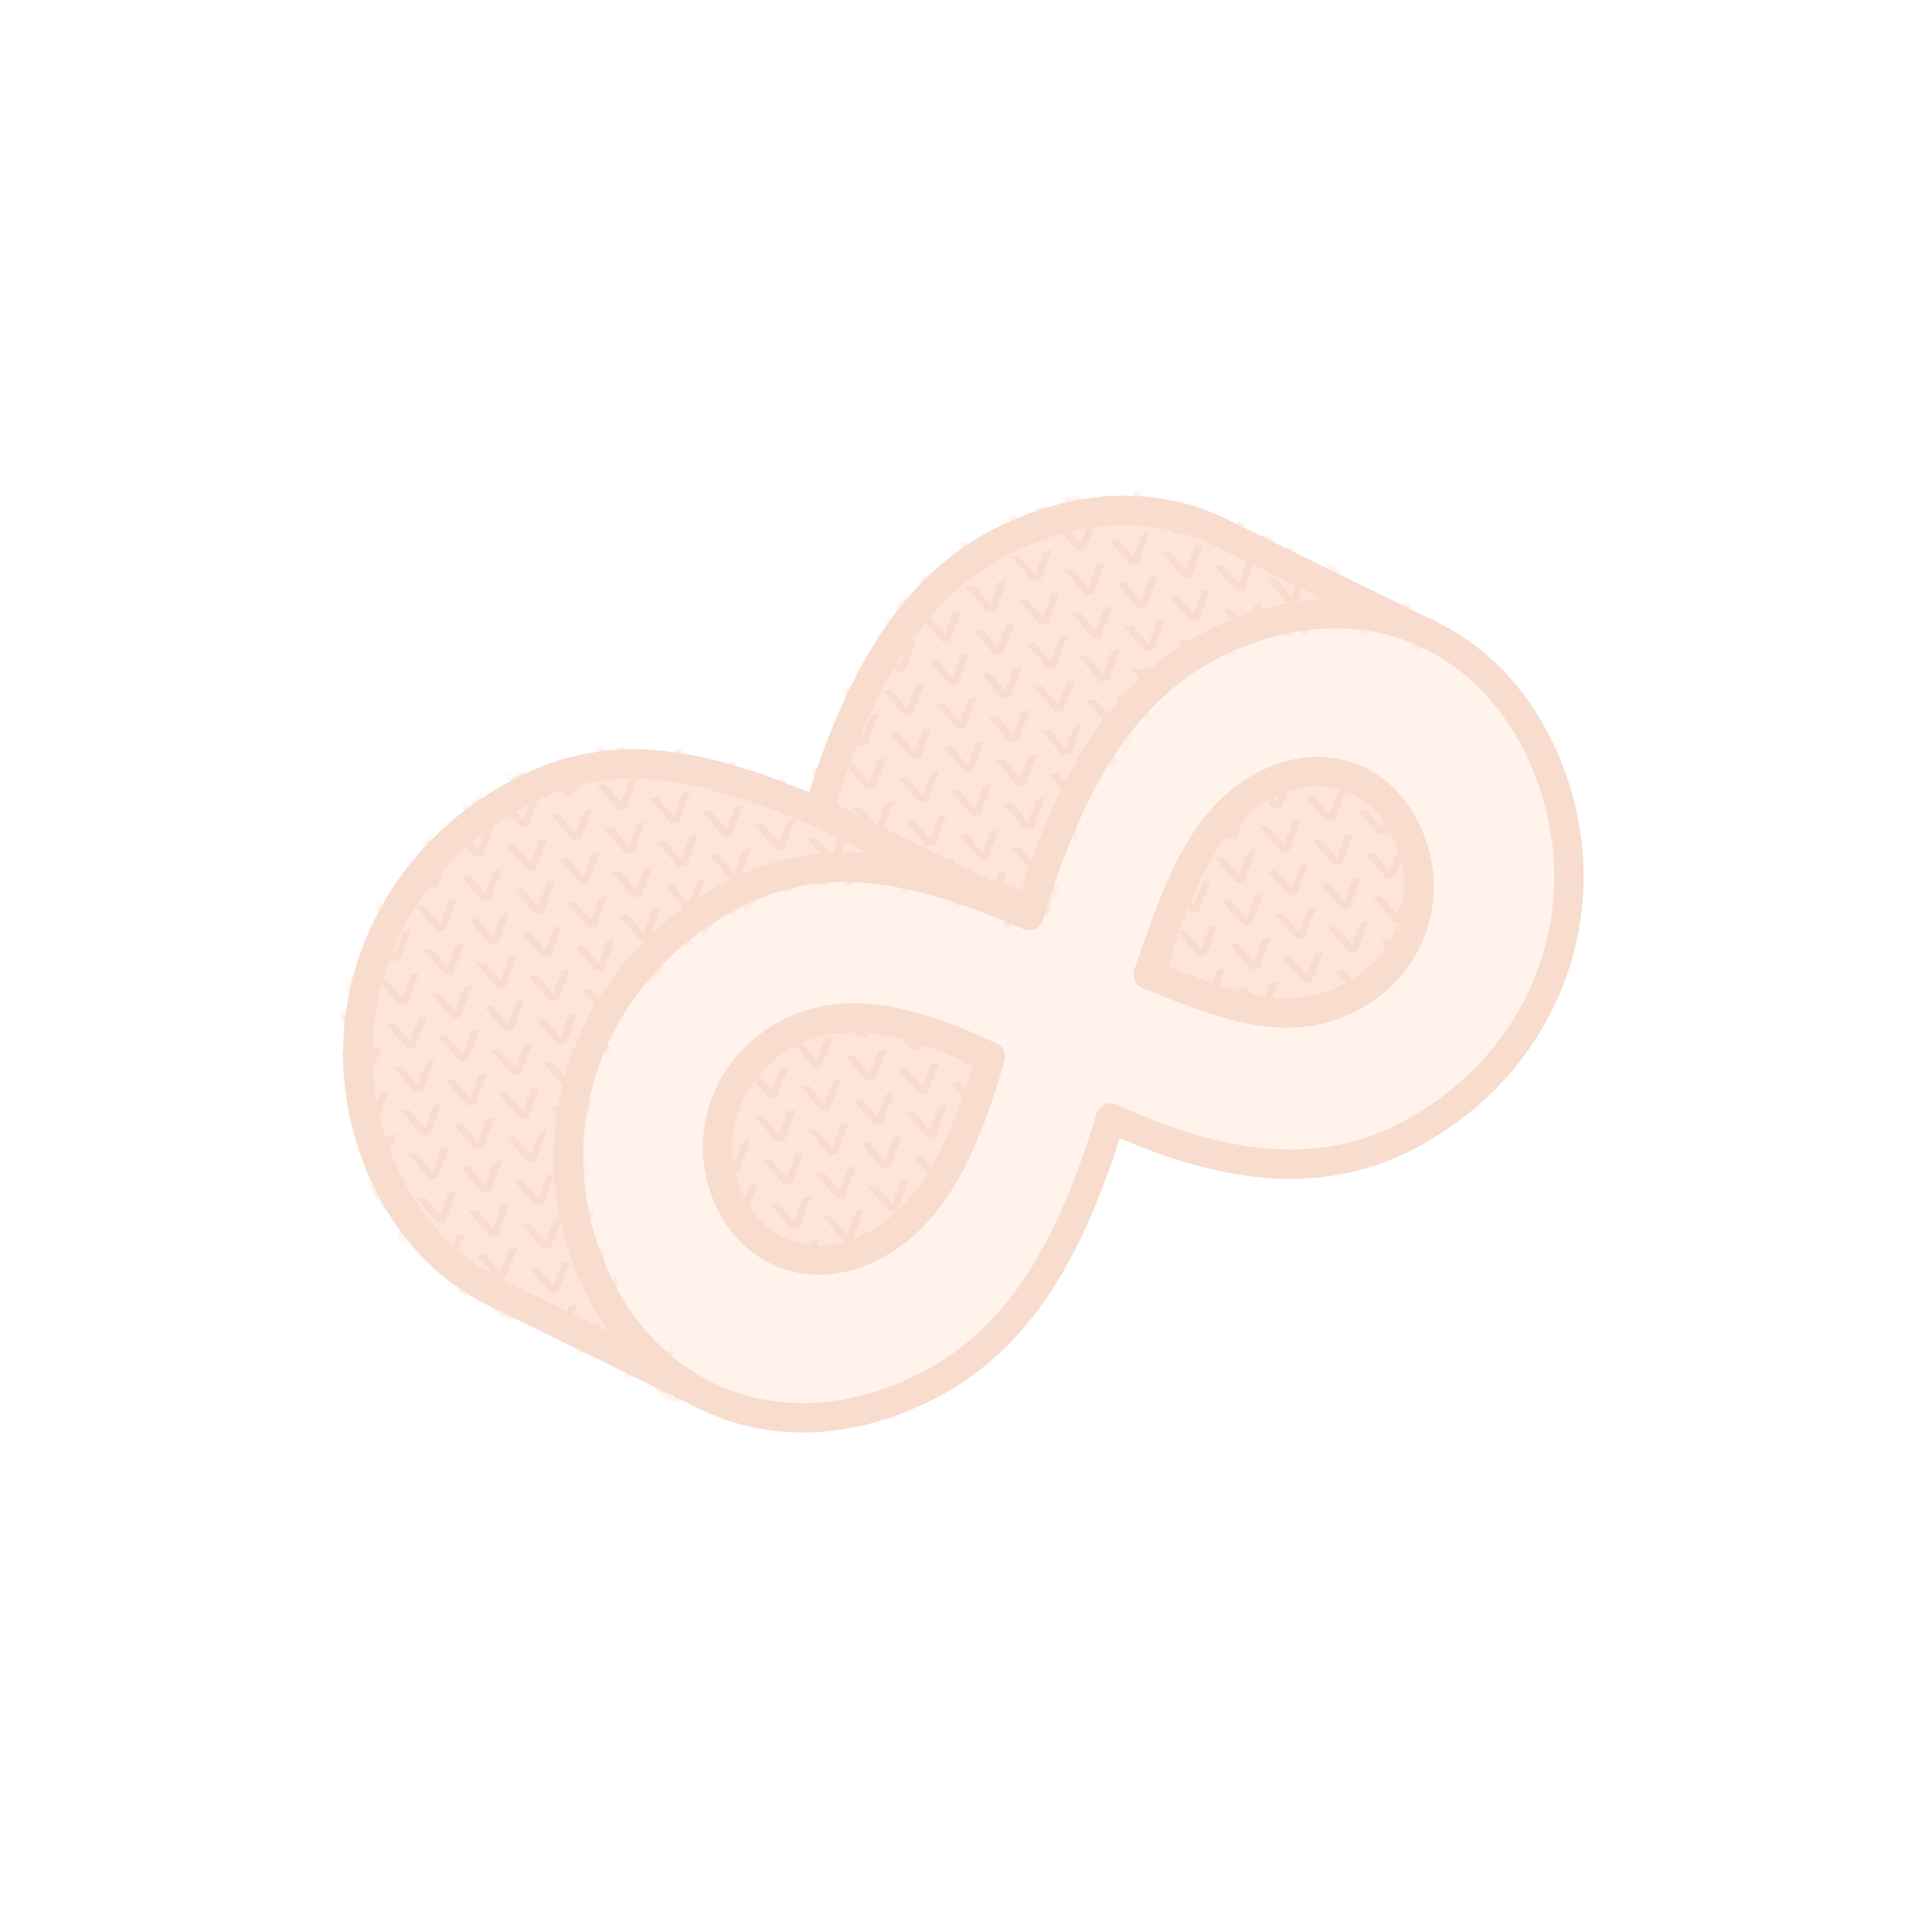 <svg xmlns="http://www.w3.org/2000/svg" width="232" height="232" fill="none"><g opacity=".2"><path fill="#FF7E3B" stroke="#DA5107" stroke-linejoin="round" stroke-miterlimit="10" stroke-width="3.526" d="m137.886 81.383 25.304 12.392c2.616 1.27 4.773 3.616 6.093 6.888 2.983 7.426-.045 15.436-7.062 19.075-7.682 3.997-15.191.908-24.33-2.732l-25.303-12.392c9.139 3.64 16.648 6.729 24.33 2.732 7.012-3.665 10.066-11.68 7.062-19.075-1.316-3.246-3.473-5.592-6.094-6.888Z"/><path fill="#FF7E3B" stroke="#DA5107" stroke-linejoin="round" stroke-miterlimit="10" stroke-width="3.526" d="m146.521 63.92 25.303 12.392c-7.709-3.78-17.187-3.62-26.568 1.29-9.486 4.928-16.455 14.752-21.677 32.324L98.276 97.534c5.248-17.577 12.195-27.37 21.677-32.324 9.386-4.884 18.858-5.07 26.568-1.29Z"/><mask id="a" width="63" height="45" x="110" y="79" maskUnits="userSpaceOnUse" style="mask-type:alpha"><path fill="#3DD771" stroke="#149A53" stroke-linejoin="round" stroke-miterlimit="10" stroke-width="3.526" d="m137.886 81.383 25.304 12.392c2.616 1.27 4.773 3.616 6.093 6.887 2.983 7.427-.045 15.437-7.062 19.076-7.682 3.996-15.191.908-24.33-2.733l-25.303-12.392c9.139 3.641 16.648 6.729 24.33 2.733 7.012-3.665 10.066-11.68 7.062-19.076-1.316-3.245-3.473-5.591-6.094-6.887Z"/></mask><g fill="#DA5107" mask="url(#a)"><path d="m115.907 122.375-.941.163-2.532-2.954.942-.163 1.898 2.256 1.056-2.768.941-.163-1.364 3.629Zm5.429-3.633-.941.163-2.532-2.954.942-.163 1.898 2.256 1.056-2.768.941-.163-1.364 3.629Zm6.335 1.595-.941.163-2.532-2.954.942-.163 1.898 2.256 1.056-2.768.967-.167-1.39 3.633Zm-5.43 3.633-.941.163-2.531-2.954.941-.163 1.899 2.256 1.055-2.768.941-.163-1.364 3.629Zm6.335 1.596-.941.163-2.531-2.955.941-.163 1.899 2.256 1.055-2.767.967-.168-1.39 3.634Zm-14.481-13.648-.941.163-2.531-2.954.941-.163 1.899 2.256 1.055-2.768.941-.163-1.364 3.629Zm5.429-3.633-.941.163-2.531-2.954.941-.163 1.899 2.256 1.055-2.768.941-.163-1.364 3.629Zm6.335 1.595-.941.163-2.531-2.954.941-.163 1.899 2.256 1.055-2.768.967-.167-1.39 3.633Zm-10.858 7.267-.941.163-2.531-2.955.941-.163 1.899 2.256 1.055-2.767.941-.163-1.364 3.629Zm5.429-3.634-.941.163-2.531-2.954.941-.163 1.899 2.256 1.055-2.768.941-.163-1.364 3.629Zm6.335 1.596-.941.163-2.531-2.954.941-.163 1.898 2.256 1.056-2.768.967-.168-1.39 3.634Z"/><path d="m121.336 118.742-.941.163-2.532-2.954.942-.163 1.898 2.256 1.056-2.768.941-.163-1.364 3.629Zm-9.052-17.281-.941.163-2.531-2.954.941-.163 1.899 2.256 1.055-2.768.941-.163-1.364 3.629Zm5.429-3.633-.941.163-2.531-2.954.941-.163 1.899 2.256 1.055-2.768.941-.163-1.364 3.63Zm6.335 1.596-.941.163-2.531-2.955.941-.163 1.899 2.256 1.055-2.767.967-.168-1.39 3.634Zm-10.858 7.266-.941.163-2.531-2.954.941-.163 1.898 2.256 1.056-2.768.941-.163-1.364 3.629Zm5.429-3.633-.941.163-2.532-2.955.942-.163 1.898 2.256 1.056-2.767.941-.163-1.364 3.629Zm6.335 1.595-.941.163-2.532-2.954.942-.163 1.898 2.256 1.056-2.768.967-.168-1.39 3.634Zm-5.429 3.633-.942.163-2.531-2.954.941-.163 1.899 2.256 1.055-2.768.941-.163-1.363 3.629Zm-9.052-17.28-.941.163L107 88.213l.942-.162 1.898 2.255 1.056-2.767.941-.163-1.364 3.629Zm5.429-3.633-.941.163-2.532-2.954.942-.164 1.898 2.257 1.056-2.768.941-.163-1.364 3.629Zm6.335 1.595-.941.163-2.532-2.954.942-.163 1.898 2.256 1.056-2.768.967-.168-1.39 3.634Zm-10.859 7.266-.941.163-2.531-2.954.941-.163 1.899 2.256 1.055-2.768.941-.163-1.364 3.63Zm5.429-3.633-.941.163-2.531-2.954.941-.163 1.899 2.256 1.055-2.768.941-.163-1.364 3.629Zm6.335 1.596-.941.163-2.531-2.955.941-.163 1.899 2.256 1.055-2.767.967-.168-1.39 3.634Z"/><path d="m117.713 97.829-.941.163-2.531-2.955.941-.163 1.899 2.256 1.055-2.767.941-.163-1.364 3.629Zm-8.146-12.053-.941.163-2.531-2.954.941-.163 1.899 2.256 1.055-2.768.941-.163-1.364 3.63Zm5.429-3.633-.941.163-2.531-2.954.941-.163 1.899 2.256 1.055-2.768.941-.163-1.364 3.63Zm6.335 1.595-.941.163-2.531-2.954.941-.163 1.898 2.256 1.056-2.768.967-.167-1.39 3.633Zm-5.429 3.633-.941.163-2.531-2.954.941-.163 1.898 2.256 1.056-2.767.941-.163-1.364 3.629Zm11.769 32.966-.941.163-2.531-2.954.941-.163 1.899 2.256 1.055-2.768.968-.168-1.391 3.634Zm5.43-3.633-.941.163-2.531-2.954.941-.163 1.898 2.256 1.056-2.768.941-.163-1.364 3.629Zm6.334 1.595-.941.163-2.531-2.954.941-.163 1.899 2.256 1.055-2.768.941-.163-1.364 3.629Zm-10.858 7.266-.941.163-2.531-2.954.941-.163 1.899 2.256 1.055-2.768.967-.167-1.39 3.633Zm5.429-3.633-.941.163-2.531-2.954.941-.163 1.899 2.256 1.055-2.768.941-.163-1.364 3.629Zm6.335 1.595-.941.164-2.531-2.955.941-.163 1.899 2.256 1.055-2.768.941-.163-1.364 3.629ZM125.86 109.88l-.941.163-2.531-2.954.941-.163 1.899 2.256 1.055-2.768.967-.167-1.39 3.633Zm5.43-3.633-.942.163-2.531-2.954.941-.163 1.899 2.256 1.055-2.768.941-.163-1.363 3.629Zm6.334 1.596-.941.163-2.531-2.955.941-.163 1.899 2.256 1.055-2.767.941-.163-1.364 3.629Zm-10.858 7.266-.941.163-2.531-2.954.941-.163 1.898 2.256 1.056-2.768.967-.168-1.39 3.634Zm5.429-3.634-.941.163-2.531-2.954.941-.163 1.899 2.256 1.055-2.768.941-.163-1.364 3.629Zm6.335 1.596-.941.163-2.531-2.954.941-.163 1.898 2.256 1.056-2.768.941-.163-1.364 3.629Z"/><path d="m133.101 116.704-.941.163-2.531-2.954.941-.163 1.898 2.256 1.056-2.768.941-.163-1.364 3.629Zm-9.052-17.281-.941.163-2.532-2.954.942-.163 1.898 2.256 1.056-2.768.967-.167-1.39 3.633Zm5.429-3.633-.941.163L126.006 93l.941-.163 1.899 2.256 1.055-2.768.941-.163-1.364 3.63Zm6.335 1.596-.941.163-2.531-2.955.941-.163 1.898 2.256 1.056-2.767.941-.163-1.364 3.629Zm-10.858 7.266-.942.163-2.531-2.954.941-.163 1.899 2.256 1.055-2.768.968-.168-1.39 3.634Zm5.429-3.633-.941.163-2.532-2.955.942-.163 1.898 2.256 1.056-2.767.941-.163-1.364 3.629Zm6.335 1.595-.942.163-2.531-2.954.941-.163 1.899 2.256 1.055-2.768.941-.163-1.363 3.629Zm-5.429 3.633-.942.163-2.531-2.954.941-.163 1.899 2.256 1.055-2.768.941-.163-1.363 3.629Zm-9.053-17.28-.941.163-2.531-2.954.941-.163 1.899 2.256 1.055-2.768.968-.168-1.391 3.634Zm5.43-3.633-.941.163-2.532-2.955.942-.163 1.898 2.256 1.056-2.767.941-.163-1.364 3.629Zm6.334 1.596-.941.162-2.531-2.954.941-.163 1.899 2.256 1.055-2.768.941-.163-1.364 3.63Zm-10.858 7.265-.941.163-2.531-2.954.941-.163 1.899 2.256 1.055-2.768.967-.167-1.39 3.633Zm5.429-3.633-.941.163-2.531-2.954.941-.163 1.899 2.256 1.055-2.768.941-.163-1.364 3.629Zm6.335 1.595-.941.163-2.531-2.954.941-.163 1.899 2.256 1.055-2.768.941-.163-1.364 3.63Z"/><path d="m129.478 95.79-.941.163L126.006 93l.941-.163 1.899 2.256 1.055-2.768.941-.163-1.364 3.63Zm-8.146-12.052-.941.163-2.531-2.954.941-.163 1.898 2.256 1.056-2.768.967-.167-1.39 3.633Zm5.429-3.633-.941.163-2.531-2.954.941-.163 1.899 2.256 1.055-2.768.941-.163-1.364 3.63Zm6.335 1.595-.941.164-2.531-2.955.941-.163 1.898 2.256 1.056-2.767.941-.163-1.364 3.629Zm-5.429 3.634-.941.163-2.531-2.955.941-.163 1.898 2.256 1.056-2.767.941-.163-1.364 3.629Zm19.008 39.789-.941.163-2.531-2.954.941-.163 1.898 2.256 1.056-2.768.941-.163-1.364 3.629Zm6.335 1.595-.941.163-2.531-2.954.941-.163 1.898 2.256 1.056-2.768.967-.167-1.39 3.633Zm-13.575-8.419-.941.163-2.532-2.954.941-.163 1.899 2.256 1.055-2.768.942-.163-1.364 3.629Zm5.429-3.633-.941.163-2.532-2.954.942-.163 1.898 2.256 1.056-2.768.941-.163-1.364 3.629Zm6.335 1.596-.942.163-2.531-2.955.941-.163 1.899 2.256 1.055-2.767.968-.168-1.39 3.634Zm-10.859 7.266-.941.163-2.531-2.955.941-.163 1.899 2.256 1.055-2.767.941-.163-1.364 3.629Zm5.429-3.633-.941.163-2.531-2.955.941-.163 1.899 2.256 1.055-2.767.941-.163-1.364 3.629Zm6.335 1.595-.941.163-2.531-2.954.941-.164 1.899 2.257 1.055-2.768.967-.168-1.39 3.634Z"/><path d="m146.675 125.123-.941.163-2.531-2.954.941-.163 1.898 2.256 1.056-2.768.941-.163-1.364 3.629Zm-9.052-17.28-.941.163-2.531-2.955.941-.163 1.899 2.256 1.055-2.767.941-.163-1.364 3.629Zm5.429-3.633-.941.163-2.531-2.955.941-.163 1.899 2.256 1.055-2.767.941-.163-1.364 3.629Zm6.335 1.595-.941.163-2.531-2.954.941-.163 1.899 2.256 1.055-2.768.967-.168-1.39 3.634Zm-10.858 7.266-.941.163-2.531-2.954.941-.163 1.898 2.256 1.056-2.768.941-.163-1.364 3.629Zm5.429-3.633-.941.163-2.531-2.954.941-.163 1.898 2.256 1.056-2.768.941-.163-1.364 3.629Zm6.335 1.595-.941.163-2.531-2.954.941-.163 1.898 2.256 1.056-2.768.967-.167-1.39 3.633Zm-5.429 3.633-.941.163-2.532-2.954.941-.163 1.899 2.256 1.055-2.768.942-.163-1.364 3.629Zm-9.052-17.28-.941.163-2.531-2.954.941-.163 1.898 2.256 1.056-2.768.941-.163-1.364 3.629Zm5.429-3.633-.941.163-2.531-2.954.941-.163 1.898 2.256 1.056-2.768.941-.163-1.364 3.63Zm6.335 1.595-.941.163-2.531-2.954.941-.163 1.898 2.256 1.056-2.768.967-.167-1.39 3.633Zm-10.858 7.266-.941.163-2.532-2.954.941-.163 1.899 2.256 1.055-2.768.942-.163-1.364 3.629Zm5.429-3.633-.941.163-2.532-2.954.941-.163 1.899 2.256 1.055-2.768.942-.163-1.364 3.63Zm6.335 1.595-.941.163-2.532-2.954.941-.163 1.899 2.256 1.055-2.767.968-.168-1.39 3.633Z"/><path d="m143.052 104.21-.941.163-2.531-2.955.941-.163 1.899 2.256 1.055-2.767.941-.163-1.364 3.629Zm-9.051-17.28-.941.162-2.532-2.954.941-.163 1.899 2.256 1.055-2.768.942-.163-1.364 3.63Zm5.429-3.634-.941.163-2.532-2.954.941-.163 1.899 2.256 1.056-2.768.941-.163-1.364 3.629Zm6.335 1.595-.942.163-2.531-2.954.941-.163 1.899 2.256 1.055-2.768.968-.167-1.39 3.633Zm-10.859 7.267-.941.163-2.531-2.955.941-.163 1.899 2.256 1.055-2.767.941-.163-1.364 3.629Zm5.429-3.633-.941.163-2.531-2.955.941-.163 1.899 2.256 1.055-2.767.941-.163-1.364 3.629Zm6.335 1.595-.941.163-2.531-2.955.941-.163 1.899 2.256 1.055-2.767.967-.168-1.39 3.634Zm-5.429 3.633-.941.163-2.531-2.954.941-.163 1.898 2.256 1.056-2.768.941-.163-1.364 3.629ZM133.095 81.7l-.941.164-2.531-2.954.941-.163 1.898 2.256 1.056-2.768.941-.163-1.364 3.629Zm11.764-2.037-.941.163-2.531-2.954.941-.163 1.898 2.256 1.056-2.768.967-.168-1.39 3.634Z"/><path d="m139.43 83.296-.941.163-2.532-2.955.941-.163 1.899 2.257 1.055-2.768.942-.163-1.364 3.629Zm13.58 43.422-.941.163-2.531-2.954.941-.163 1.898 2.256 1.056-2.768.967-.167-1.39 3.633Zm5.429-3.633-.941.163-2.531-2.954.941-.163 1.899 2.256 1.055-2.768.941-.163-1.364 3.629Zm6.335 1.596-.941.163-2.531-2.955.941-.163 1.898 2.256 1.056-2.767.941-.163-1.364 3.629Zm-13.575-8.419-.941.163-2.532-2.955.941-.163 1.899 2.256 1.055-2.767.968-.168-1.39 3.634Zm5.429-3.633-.941.163-2.531-2.955.941-.163 1.898 2.256 1.056-2.767.941-.163-1.364 3.629Zm6.335 1.595-.941.163-2.532-2.954.941-.163 1.899 2.256 1.055-2.768.942-.163-1.364 3.629Zm-10.859 7.266-.941.163-2.531-2.954.941-.163 1.899 2.256 1.055-2.768.967-.167-1.39 3.633Zm5.43-3.633-.941.163-2.532-2.954.941-.163 1.899 2.256 1.056-2.768.941-.163-1.364 3.629Zm6.334 1.595-.941.163-2.531-2.954.941-.163 1.899 2.256 1.055-2.768.941-.163-1.364 3.629Z"/><path d="m158.439 123.085-.941.163-2.531-2.954.941-.163 1.899 2.256 1.055-2.768.941-.163-1.364 3.629Zm-9.052-17.28-.941.163-2.531-2.955.941-.163 1.899 2.256 1.055-2.767.967-.168-1.39 3.634Zm5.43-3.633-.941.163-2.532-2.955.941-.163 1.899 2.256 1.055-2.767.942-.163-1.364 3.629Zm6.334 1.595-.941.163-2.531-2.954.941-.163 1.899 2.256 1.055-2.768.941-.163-1.364 3.629Zm-10.858 7.266-.941.163-2.531-2.954.941-.163 1.898 2.256 1.056-2.768.967-.167-1.39 3.633Zm5.429-3.633-.941.163-2.531-2.954.941-.163 1.899 2.256 1.055-2.768.941-.163-1.364 3.629Zm6.335 1.595-.941.163-2.531-2.954.941-.163 1.898 2.256 1.056-2.768.941-.163-1.364 3.629Zm-5.429 3.633-.941.163-2.531-2.954.941-.163 1.898 2.256 1.056-2.768.941-.163-1.364 3.629Zm-9.052-17.28-.941.163-2.531-2.954.941-.163 1.898 2.256 1.056-2.768.967-.167-1.39 3.633Zm5.429-3.633-.941.163-2.531-2.954.941-.164 1.899 2.256 1.055-2.767.941-.163-1.364 3.629Zm6.335 1.595-.941.163-2.531-2.954.941-.163 1.898 2.256 1.056-2.768.941-.163-1.364 3.63Zm-10.858 7.266-.941.163-2.532-2.954.941-.163 1.899 2.256 1.055-2.768.968-.167-1.39 3.633Zm5.429-3.633-.941.163-2.531-2.954.941-.163 1.898 2.256 1.056-2.768.941-.163-1.364 3.629Zm6.335 1.595-.941.163-2.532-2.954.941-.163 1.899 2.256 1.055-2.767.942-.163-1.364 3.629Z"/><path d="m154.817 102.172-.942.163-2.531-2.955.941-.163 1.899 2.256 1.055-2.767.942-.163-1.364 3.629Zm-9.052-17.281-.941.163-2.532-2.954.941-.163 1.899 2.256 1.055-2.768.968-.167-1.39 3.633Zm5.429-3.633-.941.163-2.531-2.954.941-.163 1.898 2.256 1.056-2.768.941-.163-1.364 3.63Zm6.335 1.596-.941.163-2.532-2.955.941-.163 1.899 2.256 1.055-2.767.942-.163-1.364 3.629ZM146.67 90.12l-.941.163-2.531-2.954.941-.163 1.899 2.256 1.055-2.768.967-.168-1.39 3.634Zm5.43-3.633-.941.163-2.532-2.955.941-.163 1.899 2.256 1.055-2.767.942-.163-1.364 3.629Zm6.334 1.595-.941.163-2.531-2.954.941-.163 1.899 2.256 1.055-2.768.941-.163-1.364 3.629Zm-5.429 3.633-.941.163-2.531-2.954.941-.163 1.899 2.256 1.055-2.768.941-.163-1.364 3.63Zm-8.146-12.052-.941.163-2.531-2.954.941-.163 1.898 2.256 1.056-2.768.967-.167-1.39 3.633Z"/><path d="m151.194 81.258-.941.163-2.531-2.954.941-.163 1.898 2.256 1.056-2.767.941-.164-1.364 3.63Zm13.58 43.423-.941.163-2.531-2.955.941-.163 1.899 2.256 1.055-2.767.941-.163-1.364 3.629Zm5.429-3.633-.941.163-2.531-2.955.941-.163 1.899 2.256 1.055-2.767.941-.163-1.364 3.629Zm.906 5.228-.941.163-2.531-2.954.941-.163 1.898 2.256 1.056-2.768.941-.163-1.364 3.629Zm-8.146-12.052-.941.163-2.531-2.954.941-.164 1.898 2.257 1.056-2.768.941-.163-1.364 3.629Zm5.429-3.633-.941.163-2.531-2.954.941-.163 1.898 2.256 1.056-2.768.941-.163-1.364 3.629Zm6.335 1.595-.941.163-2.531-2.954.941-.163 1.898 2.256 1.056-2.768.967-.167-1.39 3.633Zm-10.858 7.266-.941.163-2.532-2.954.941-.163 1.899 2.256 1.055-2.768.942-.163-1.364 3.629Zm5.429-3.633-.941.163-2.532-2.954.941-.163 1.899 2.256 1.055-2.768.942-.163-1.364 3.629Zm6.335 1.595-.942.163-2.531-2.954.941-.163 1.899 2.256 1.055-2.768.968-.167-1.39 3.633Z"/><path d="m170.203 121.047-.941.163-2.531-2.954.941-.163 1.899 2.256 1.055-2.768.941-.163-1.364 3.629Zm-9.051-17.28-.941.163-2.532-2.954.941-.163 1.899 2.256 1.055-2.768.942-.163-1.364 3.629Zm5.429-3.633-.941.163-2.532-2.954.941-.163 1.899 2.256 1.055-2.768.942-.163-1.364 3.629Zm6.335 1.595-.942.163-2.531-2.954.941-.163 1.899 2.256 1.055-2.768.968-.167-1.39 3.633Zm-10.859 7.266-.941.163-2.531-2.954.941-.163 1.899 2.256 1.055-2.768.941-.163-1.364 3.629Zm5.429-3.633-.941.163-2.531-2.954.941-.163 1.899 2.256 1.055-2.768.941-.163-1.364 3.629Zm6.335 1.596-.941.163-2.531-2.955.941-.163 1.899 2.256 1.055-2.767.967-.168-1.39 3.634Zm-5.429 3.633-.941.163-2.531-2.955.941-.163 1.898 2.256 1.056-2.767.941-.163-1.364 3.629ZM159.34 93.31l-.941.163-2.531-2.954.941-.163 1.899 2.256 1.055-2.768.941-.163-1.364 3.629Zm5.429-3.633-.941.163-2.531-2.954.941-.163 1.899 2.256 1.055-2.768.941-.163-1.364 3.629Zm6.335 1.595-.941.163-2.531-2.954.941-.163 1.899 2.256 1.055-2.768.967-.167-1.39 3.633Zm-10.858 7.266-.941.163-2.531-2.954.941-.163 1.898 2.256 1.056-2.767.941-.163-1.364 3.629Zm5.429-3.633-.941.163-2.531-2.954.941-.163 1.898 2.256 1.056-2.768.941-.163-1.364 3.63Zm6.335 1.595-.941.163-2.531-2.954.941-.163 1.898 2.256 1.056-2.768.967-.167-1.39 3.633Z"/><path d="m166.581 100.134-.941.163-2.532-2.955.941-.163 1.899 2.256 1.055-2.767.942-.163-1.364 3.629Zm-9.052-17.281-.941.163-2.531-2.954.941-.163 1.898 2.256 1.056-2.768.941-.163-1.364 3.63Zm5.429-3.633-.941.164-2.531-2.955.941-.163 1.898 2.256 1.056-2.767.941-.163-1.364 3.629Zm6.335 1.596-.941.163-2.531-2.955.941-.163 1.898 2.256 1.056-2.767.967-.168-1.39 3.634Zm-10.858 7.266-.942.163-2.531-2.955.941-.163 1.899 2.256 1.055-2.767.942-.163-1.364 3.629Zm5.429-3.633-.941.163-2.532-2.954.941-.163 1.899 2.256 1.055-2.768.942-.163-1.364 3.629Zm6.335 1.595-.942.163-2.531-2.954.941-.163 1.899 2.256 1.055-2.768.968-.168-1.39 3.634Zm-5.43 3.633-.941.163-2.531-2.954.941-.163 1.899 2.256 1.055-2.768.941-.163-1.364 3.63Z"/><path d="m162.958 79.22-.941.163-2.531-2.954.941-.163 1.898 2.256 1.056-2.768.941-.163-1.364 3.63Zm-25.298.855a1.32 1.32 0 0 1 .799.104l25.304 12.392c3.001 1.473 5.343 4.11 6.752 7.581 3.222 8.032-.007 16.75-7.684 20.772-8.104 4.204-15.966 1.096-25.049-2.527l-.376-.15-25.39-12.431a1.311 1.311 0 0 1-.622-1.723 1.32 1.32 0 0 1 1.71-.7l.376.15c8.824 3.533 15.821 6.307 22.833 2.642 6.447-3.352 9.162-10.689 6.463-17.41-1.144-2.872-3.051-5.019-5.435-6.194a1.342 1.342 0 0 1-.605-1.78c.146-.403.532-.658.924-.726Zm19.561 40.017c1.464-.254 2.939-.752 4.4-1.489 6.447-3.352 9.161-10.688 6.462-17.41-1.169-2.867-3.05-5.019-5.461-6.19l-18.184-8.913c.309.54.574 1.14.813 1.744 3.223 8.032-.006 16.75-7.684 20.772-3.334 1.736-6.589 2.219-9.945 1.965l11.175 5.442c6.961 2.726 12.803 5.053 18.424 4.079Z"/></g><path fill="#FF7E3B" stroke="#DA5107" stroke-linejoin="round" stroke-miterlimit="10" stroke-width="3.526" d="M93.28 150.152 67.977 137.76c3.413 1.67 7.569 1.57 11.547-.493 6.32-3.302 10.475-9.946 14.1-22.745l25.304 12.392c-3.6 12.795-7.78 19.442-14.101 22.745-3.952 2.058-8.134 2.163-11.547.493Z"/><mask id="b" width="55" height="42" x="66" y="112" maskUnits="userSpaceOnUse" style="mask-type:alpha"><path fill="#3DD771" stroke="#149A53" stroke-linejoin="round" stroke-miterlimit="10" stroke-width="3.526" d="M93.28 150.152 67.977 137.76c3.413 1.67 7.569 1.57 11.547-.493 6.32-3.303 10.474-9.946 14.1-22.745l25.304 12.392c-3.6 12.795-7.78 19.442-14.101 22.745-3.952 2.058-8.134 2.163-11.547.493Z"/></mask><g fill="#DA5107" mask="url(#b)"><path d="m66.14 149.844-.942.163-2.531-2.954.941-.163 1.899 2.256 1.055-2.768.941-.163-1.364 3.629Zm6.334 1.596-.941.163-2.531-2.954.94-.163 1.9 2.256 1.055-2.768.94-.163-1.363 3.629Zm-5.429 3.633-.941.163-2.531-2.954.94-.164 1.9 2.257 1.055-2.768.94-.163-1.363 3.629Zm6.335 1.595-.941.163-2.532-2.954.941-.163 1.9 2.256 1.054-2.768.942-.163-1.364 3.629Zm-9.052-17.28-.941.163-2.532-2.955.942-.163 1.898 2.256 1.056-2.767.94-.163-1.363 3.629Zm6.334 1.595-.94.163-2.532-2.954.941-.163 1.899 2.256 1.055-2.768.942-.163-1.365 3.629Zm-5.428 3.633-.941.163-2.532-2.954.941-.163 1.899 2.256 1.055-2.768.941-.163-1.363 3.629Zm6.334 1.595-.94.163-2.532-2.954.941-.163 1.899 2.256 1.055-2.768.941-.163-1.364 3.629Z"/><path d="m66.14 149.844-.942.163-2.531-2.954.941-.163 1.899 2.256 1.055-2.768.941-.163-1.364 3.629Zm2.711-19.318-.94.163-2.532-2.954.941-.163 1.899 2.256 1.055-2.768.941-.163-1.364 3.629Zm.906 5.228-.941.163-2.532-2.954.942-.163 1.898 2.256 1.056-2.768.94-.163-1.363 3.629Zm-5.429 3.633-.941.163-2.532-2.954.942-.163 1.898 2.256 1.056-2.768.94-.163-1.363 3.629Zm2.712-19.318-.941.163-2.532-2.954.942-.163 1.898 2.256 1.056-2.768.94-.163-1.363 3.629Zm.905 5.229-.94.163-2.532-2.955.941-.163 1.899 2.256 1.055-2.767.942-.163-1.365 3.629Zm4.529 26.142-.94.163-2.532-2.955.941-.163 1.899 2.256 1.055-2.767.941-.163-1.364 3.629Zm5.429-3.633-.94.163-2.532-2.955.941-.163 1.899 2.256 1.055-2.767.941-.163-1.364 3.629Zm6.335 1.595-.941.163-2.531-2.954.94-.163 1.9 2.256 1.055-2.768.967-.168-1.39 3.634Zm-10.858 7.266-.941.163-2.531-2.954.94-.163 1.9 2.256 1.055-2.768.94-.163-1.363 3.629Zm5.429-3.633-.941.163-2.531-2.954.94-.163 1.9 2.256 1.055-2.768.94-.163-1.363 3.629Zm6.335 1.595-.941.163-2.532-2.954.942-.163 1.898 2.256 1.056-2.768.967-.167-1.39 3.633Zm-14.481-13.647-.941.163-2.531-2.955.94-.163 1.9 2.256 1.055-2.767.94-.163-1.363 3.629Zm5.429-3.633-.941.163-2.531-2.955.94-.163 1.9 2.256 1.055-2.767.94-.163-1.363 3.629Zm6.335 1.595-.941.163-2.532-2.954.942-.163 1.898 2.256 1.056-2.768.967-.168-1.39 3.634Zm-10.858 7.266-.942.163-2.53-2.954.94-.163 1.899 2.256 1.055-2.768.942-.163-1.364 3.629Zm5.429-3.633-.942.163-2.53-2.954.94-.163 1.899 2.256 1.055-2.768.942-.163-1.364 3.629Zm6.334 1.595-.94.163-2.532-2.954.941-.163 1.899 2.256 1.055-2.768.968-.167-1.39 3.633Z"/><path d="m77.903 147.806-.94.163-2.532-2.954.941-.163 1.899 2.256 1.055-2.768.941-.163-1.364 3.629Zm-9.051-17.28-.942.163-2.53-2.954.94-.163 1.899 2.256 1.055-2.768.941-.163-1.364 3.629Zm5.428-3.633-.94.163-2.532-2.954.941-.163 1.899 2.256 1.055-2.768.941-.163-1.363 3.629Zm6.335 1.595-.94.163-2.532-2.954.941-.163 1.899 2.256 1.055-2.768.968-.167-1.39 3.633Zm-10.858 7.267-.94.163-2.532-2.955.941-.163 1.899 2.256 1.055-2.767.941-.163-1.364 3.629Zm5.429-3.634-.94.163-2.532-2.954.941-.163 1.899 2.256 1.055-2.768.941-.163-1.364 3.629Zm6.335 1.596-.941.163-2.531-2.955.94-.163 1.9 2.256 1.055-2.767.967-.168-1.39 3.634Zm-5.429 3.633-.941.163-2.531-2.955.94-.163 1.9 2.256 1.055-2.767.94-.163-1.363 3.629Zm-9.052-17.281-.941.163-2.531-2.954.94-.163 1.9 2.256 1.055-2.768.941-.163-1.364 3.629Zm5.43-3.632-.942.163-2.531-2.955.941-.163 1.899 2.256 1.055-2.767.941-.163-1.364 3.629Zm6.334 1.595-.941.163-2.531-2.954.94-.164 1.9 2.257 1.055-2.768.967-.168-1.39 3.634Zm-10.858 7.266-.941.163-2.531-2.954.94-.163 1.9 2.256 1.055-2.768.94-.163-1.363 3.629Zm5.429-3.633-.941.163-2.531-2.954.94-.163 1.9 2.256 1.055-2.768.94-.163-1.363 3.629Zm6.335 1.595-.941.163-2.532-2.954.942-.163 1.898 2.256 1.056-2.768.967-.167-1.39 3.633Z"/><path d="m74.28 126.893-.94.163-2.532-2.954.941-.163 1.899 2.256 1.055-2.768.941-.163-1.364 3.629Zm9.957 22.509-.94.163-2.532-2.954.941-.163 1.899 2.256 1.055-2.768.968-.168-1.39 3.634Zm5.43-3.633-.941.163-2.531-2.954.94-.163 1.9 2.256 1.055-2.768.94-.163-1.363 3.629Zm6.334 1.595-.94.163-2.532-2.954.941-.163 1.899 2.256 1.055-2.768.941-.163-1.364 3.629Zm-10.858 7.267-.94.163-2.532-2.955.94-.163 1.9 2.256 1.055-2.767.967-.168-1.39 3.634Zm5.43-3.634-.942.163-2.53-2.954.94-.163 1.899 2.256 1.055-2.768.941-.163-1.364 3.629Zm6.334 1.596-.94.163-2.532-2.955.941-.163 1.899 2.256 1.055-2.767.941-.163-1.364 3.629Zm-5.429 3.633-.941.163-2.531-2.955.94-.163 1.9 2.256 1.055-2.767.941-.163-1.364 3.629Zm-9.052-17.281-.941.163-2.531-2.954.94-.163 1.9 2.256 1.055-2.768.967-.168-1.39 3.634Zm5.43-3.633-.942.163-2.53-2.954.94-.163 1.899 2.256 1.055-2.768.941-.163-1.363 3.629Zm6.334 1.595-.941.163-2.531-2.954.94-.163 1.9 2.256 1.055-2.768.941-.163-1.364 3.629Zm-10.858 7.267-.941.163-2.532-2.955.942-.163 1.898 2.256 1.056-2.767.967-.168-1.39 3.634Zm5.429-3.633-.94.163-2.532-2.955.94-.163 1.9 2.256 1.055-2.767.941-.163-1.364 3.629Zm6.335 1.595-.941.163-2.531-2.955.94-.163 1.9 2.256 1.055-2.767.94-.163-1.363 3.629Z"/><path d="m89.667 145.769-.941.163-2.531-2.954.94-.163 1.9 2.256 1.055-2.768.94-.163-1.363 3.629Zm-9.052-17.281-.941.163-2.532-2.954.942-.163 1.898 2.256 1.056-2.768.967-.167-1.39 3.633Zm5.429-3.633-.94.163-2.532-2.954.941-.163 1.899 2.256 1.055-2.768.941-.163-1.364 3.629Zm6.335 1.596-.941.163-2.532-2.955.942-.163 1.898 2.256 1.056-2.767.94-.163-1.363 3.629Zm-10.859 7.266-.94.163-2.532-2.955.941-.163 1.899 2.256 1.055-2.767.968-.168-1.39 3.634Zm5.43-3.633-.941.163-2.531-2.955.94-.163 1.9 2.256 1.055-2.767.94-.163-1.363 3.629Zm6.334 1.595-.94.163-2.532-2.954.941-.163 1.899 2.256 1.055-2.768.942-.163-1.365 3.629Zm-5.428 3.633-.942.163-2.53-2.954.94-.163 1.899 2.256 1.055-2.768.941-.163-1.363 3.629Zm-9.053-17.28-.94.163-2.532-2.954.941-.163 1.899 2.256 1.055-2.768.968-.168-1.39 3.634Zm5.43-3.633-.941.163-2.532-2.955.942-.163L83.6 113.7l1.056-2.767.94-.163-1.363 3.629Zm6.334 1.595-.94.163-2.532-2.954.941-.163 1.899 2.256 1.055-2.768.941-.163-1.364 3.629ZM79.71 123.26l-.942.163-2.531-2.954.94-.163 1.9 2.256 1.055-2.768.967-.167-1.39 3.633Zm5.428-3.633-.94.163-2.532-2.954.941-.163 1.899 2.256 1.055-2.768.941-.163-1.364 3.629Zm6.335 1.595-.94.163L88 118.431l.941-.163 1.899 2.256 1.055-2.768.941-.163-1.364 3.629Z"/><path d="m86.044 124.855-.941.163-2.531-2.954.94-.163 1.9 2.256 1.055-2.768.941-.163-1.364 3.629Zm9.957 22.509-.94.163-2.532-2.954.941-.163 1.899 2.256 1.055-2.768.941-.163-1.364 3.629Zm5.429-3.633-.941.163-2.531-2.954.941-.163 1.899 2.256 1.055-2.768.941-.163-1.364 3.629Zm6.335 1.596-.941.163-2.531-2.955.941-.163 1.899 2.256 1.055-2.767.967-.168-1.39 3.634Zm-10.858 7.266-.941.163-2.531-2.955.94-.163 1.9 2.256 1.055-2.767.94-.163-1.363 3.629Zm5.429-3.633-.941.163-2.531-2.955.94-.163 1.899 2.256 1.056-2.767.941-.163-1.364 3.629Zm6.335 1.595-.941.163-2.531-2.954.941-.163 1.898 2.256 1.056-2.768.967-.168-1.39 3.634Zm-5.429 3.633-.941.163-2.532-2.954.941-.163 1.899 2.256 1.055-2.768.942-.163-1.364 3.629Zm-9.052-17.281-.941.163-2.531-2.954.94-.163 1.9 2.256 1.055-2.768.94-.163-1.363 3.629Zm5.429-3.633-.941.163-2.531-2.954.94-.163 1.9 2.256 1.055-2.768.941-.163-1.364 3.629Zm6.335 1.596-.941.163-2.531-2.955.941-.163 1.898 2.256 1.056-2.767.967-.168-1.39 3.634Zm-10.858 7.266-.941.163-2.532-2.954.941-.163 1.9 2.256 1.055-2.768.94-.163-1.363 3.629Zm5.429-3.633-.941.163-2.532-2.955.941-.163 1.9 2.256 1.055-2.767.941-.163-1.364 3.629Zm6.335 1.595-.942.163-2.531-2.954.941-.163 1.899 2.256 1.055-2.768.968-.168-1.39 3.634Z"/><path d="m101.43 143.731-.941.163-2.531-2.954.941-.163 1.899 2.256 1.055-2.768.941-.163-1.364 3.629Zm-9.051-17.28-.942.163-2.53-2.955.94-.163 1.9 2.256 1.055-2.767.94-.163-1.363 3.629Zm5.429-3.633-.941.163-2.532-2.955.941-.163 1.9 2.256 1.055-2.767.94-.163-1.363 3.629Zm6.335 1.595-.941.163-2.532-2.954.941-.163 1.899 2.256 1.055-2.768.968-.168-1.39 3.634Zm-10.859 7.266-.94.163-2.532-2.954.941-.163 1.899 2.256 1.055-2.768.941-.163-1.364 3.629Zm5.429-3.633-.94.163-2.532-2.954.941-.163 1.899 2.256 1.055-2.768.941-.163-1.364 3.629Zm6.335 1.595-.941.163-2.531-2.954.941-.163 1.899 2.256 1.055-2.768.967-.167-1.39 3.633Zm-5.429 3.633-.941.163-2.531-2.954.94-.163 1.9 2.256 1.055-2.768.941-.163-1.364 3.629Zm-9.052-17.28-.94.163-2.532-2.954.941-.163 1.899 2.256 1.055-2.768.941-.163-1.364 3.629Zm5.429-3.633-.94.163-2.532-2.954.941-.163 1.899 2.256 1.055-2.768.941-.163-1.364 3.629Zm6.335 1.595-.941.163-2.531-2.954.941-.163 1.899 2.256 1.055-2.768.967-.167-1.39 3.633Zm-10.858 7.266-.941.163L88 118.431l.94-.163 1.9 2.256 1.055-2.768.94-.163-1.363 3.629Zm5.429-3.633-.941.163-2.531-2.954.94-.163 1.9 2.256 1.055-2.768.94-.163-1.363 3.629Zm6.335 1.595-.941.163-2.531-2.954.941-.163 1.898 2.256 1.056-2.768.967-.167-1.39 3.633Z"/><path d="m97.808 122.818-.942.163-2.53-2.955.94-.163 1.899 2.256 1.055-2.767.941-.163-1.363 3.629Zm9.957 22.508-.941.163-2.531-2.954.941-.163 1.899 2.256 1.055-2.768.967-.167-1.39 3.633Zm5.43-3.633-.941.163-2.532-2.954.942-.163 1.898 2.256 1.056-2.768.941-.163-1.364 3.629Zm6.334 1.595-.941.163-2.531-2.954.941-.163 1.899 2.256 1.055-2.768.941-.163-1.364 3.629Zm-10.858 7.267-.941.163-2.531-2.955.941-.163 1.899 2.256 1.055-2.767.967-.168-1.39 3.634Zm5.429-3.634-.941.163-2.531-2.954.941-.163 1.899 2.256 1.055-2.768.941-.163-1.364 3.629Zm6.335 1.596-.941.163-2.531-2.955.941-.163 1.898 2.256 1.056-2.767.941-.163-1.364 3.629Zm-5.429 3.633-.941.163-2.531-2.954.941-.163 1.898 2.256 1.056-2.768.941-.163-1.364 3.629Zm-9.052-17.28-.941.163-2.531-2.954.941-.163 1.898 2.256 1.056-2.768.967-.168-1.39 3.634Zm5.429-3.633-.941.163-2.531-2.955.941-.163 1.899 2.256 1.055-2.767.941-.163-1.364 3.629Zm6.335 1.595-.941.163-2.531-2.954.941-.163 1.898 2.256 1.056-2.768.941-.163-1.364 3.629Zm-10.858 7.266-.941.163-2.532-2.954.941-.163 1.899 2.256 1.055-2.768.968-.167-1.39 3.633Zm5.429-3.633-.941.163-2.531-2.954.941-.163 1.898 2.256 1.056-2.768.941-.163-1.364 3.629Zm6.335 1.595-.941.163-2.532-2.954.941-.163 1.899 2.256 1.055-2.768.942-.163-1.364 3.629Z"/><path d="m113.195 141.694-.941.163-2.532-2.955.941-.163 1.899 2.256 1.056-2.767.941-.163-1.364 3.629Zm-9.052-17.281-.941.163-2.532-2.954.941-.163 1.899 2.256 1.055-2.768.968-.168-1.39 3.634Zm5.429-3.633-.941.163-2.531-2.954.941-.163 1.898 2.256 1.056-2.768.941-.163-1.364 3.629Zm6.335 1.595-.941.163-2.532-2.954.942-.163 1.898 2.256 1.056-2.768.941-.163-1.364 3.629Zm-10.859 7.267-.941.163-2.531-2.955.941-.163 1.899 2.256 1.055-2.767.967-.168-1.39 3.634Zm5.43-3.634-.941.163-2.532-2.954.941-.163 1.899 2.256 1.055-2.768.942-.163-1.364 3.629Zm6.334 1.596-.941.163-2.531-2.955.941-.163 1.899 2.256 1.055-2.767.941-.163-1.364 3.629Zm-5.429 3.633-.941.163-2.531-2.955.941-.163 1.899 2.256 1.055-2.767.941-.163-1.364 3.629Zm-9.052-17.281-.941.163-2.531-2.954.941-.163 1.899 2.256 1.055-2.768.967-.168-1.39 3.634Zm.906 5.228-.941.163-2.531-2.954.941-.163 1.898 2.256 1.056-2.768.967-.167-1.39 3.633Zm5.429-3.633-.941.163-2.531-2.954.941-.163 1.899 2.256 1.055-2.768.941-.163-1.364 3.629Zm6.335 1.596-.941.163-2.531-2.955.941-.163 1.898 2.256 1.056-2.767.941-.163-1.364 3.629Z"/><path d="m109.572 120.78-.941.163-2.531-2.954.941-.163 1.898 2.256 1.056-2.768.941-.163-1.364 3.629Zm9.957 22.509-.941.163-2.531-2.955.941-.163 1.899 2.256 1.055-2.767.941-.163-1.364 3.629Zm.906 5.228-.941.163-2.531-2.954.941-.163 1.898 2.256 1.056-2.768.941-.163-1.364 3.629Zm-2.717-15.685-.941.163-2.531-2.954.941-.163 1.898 2.256 1.056-2.768.941-.163-1.364 3.629Zm5.429-3.633-.941.163-2.531-2.954.941-.163 1.898 2.256 1.056-2.768.941-.163-1.364 3.629Zm-4.523 8.861-.942.163-2.531-2.954.941-.163 1.899 2.256 1.055-2.768.941-.163-1.363 3.629Zm5.429-3.633-.942.163-2.531-2.954.941-.163 1.899 2.256 1.055-2.768.941-.163-1.363 3.629Zm-8.146-12.052-.942.163-2.531-2.954.941-.163 1.899 2.256 1.055-2.768.941-.163-1.363 3.629Zm5.429-3.633-.942.163-2.531-2.954.941-.163 1.899 2.256 1.055-2.768.941-.163-1.363 3.629Zm-4.524 8.862-.941.163-2.531-2.954.941-.164 1.899 2.257 1.055-2.768.941-.163-1.364 3.629Zm5.429-3.633-.941.163-2.531-2.955.941-.163 1.899 2.256 1.055-2.767.941-.163-1.364 3.629Z"/><path d="m123.147 129.199-.941.163-2.531-2.954.941-.163 1.898 2.256 1.056-2.768.941-.163-1.364 3.629Zm-8.146-12.052-.941.163-2.532-2.954.942-.163 1.898 2.256 1.056-2.768.941-.163-1.364 3.629Zm5.429-3.633-.941.163-2.532-2.955.942-.163 1.898 2.256 1.056-2.767.941-.163-1.364 3.629Zm.906 5.228-.942.163-2.531-2.954.941-.163 1.899 2.256 1.055-2.768.941-.163-1.363 3.629Z"/><path d="M93.42 113.184a1.32 1.32 0 0 1 .798.104l25.303 12.392c.586.276.861.928.699 1.548-3.663 13.048-8.072 20.086-14.767 23.561-4.247 2.217-8.9 2.403-12.755.513l-25.277-12.396c-.648-.319-.919-1.107-.605-1.781.315-.673 1.133-.923 1.78-.604 3.09 1.511 6.883 1.339 10.365-.476 6.052-3.149 9.933-9.502 13.435-21.93.098-.367.366-.682.74-.855.052-.009.153-.053.283-.076Zm23.928 14.407L94.46 116.396c-3.591 12.066-7.906 18.711-14.306 22.027-1.482.768-3.005 1.302-4.548 1.569l18.272 8.952c3.09 1.511 6.883 1.338 10.365-.476 5.852-3.06 9.699-9.139 13.105-20.877Z"/></g><path fill="#FFC2A2" stroke="#DA5107" stroke-linejoin="round" stroke-miterlimit="10" stroke-width="3.526" d="M111.563 166.318c-16.72 8.712-33.945 2.541-40.748-14.348-6.807-16.916.343-35.791 17.068-44.477 11.09-5.772 21.817-3.537 35.695 2.433 5.249-17.576 12.196-27.37 21.677-32.324 16.72-8.712 33.745-2.452 40.552 14.463 6.803 16.889-.126 35.645-16.872 44.362-9.486 4.928-20.789 4.652-35.571-2.185-4.908 16.279-11.207 26.552-21.801 32.076ZM94.567 124.16c-6.99 3.635-10.284 11.825-7.306 19.226 2.983 7.426 10.575 9.908 17.561 6.247 6.321-3.303 10.475-9.946 14.101-22.745-10.784-5.052-18.035-6.031-24.356-2.728Zm57.372-29.89c-7.682 3.996-10.515 12.511-14.07 22.766 9.139 3.641 16.648 6.729 24.33 2.733 7.012-3.665 10.067-11.68 7.062-19.076-2.956-7.43-10.305-10.062-17.322-6.423Z"/><path fill="#FF7E3B" stroke="#DA5107" stroke-linejoin="round" stroke-miterlimit="10" stroke-width="3.526" d="m84.72 167.575-25.303-12.392c-6.003-2.945-10.935-8.257-13.904-15.605-6.808-16.916.343-35.791 17.067-44.477 11.09-5.772 21.817-3.537 35.695 2.433l25.304 12.392c-13.852-5.975-24.605-8.205-35.695-2.433-16.72 8.712-23.876 27.561-17.068 44.477 2.943 7.352 7.875 12.664 13.904 15.605Z"/><mask id="c" width="78" height="53" x="96" y="59" maskUnits="userSpaceOnUse" style="mask-type:alpha"><path fill="#3DD771" stroke="#149A53" stroke-linejoin="round" stroke-miterlimit="10" stroke-width="3.526" d="m146.521 63.92 25.303 12.392c-7.709-3.78-17.187-3.62-26.568 1.29-9.486 4.928-16.455 14.752-21.677 32.324L98.276 97.534c5.248-17.577 12.195-27.37 21.677-32.324 9.386-4.884 18.858-5.07 26.568-1.29Z"/></mask><g fill="#DA5107" mask="url(#c)"><path d="m95.997 112.361-.941.163-2.531-2.954.94-.163 1.9 2.256 1.055-2.768.94-.163-1.363 3.629Zm6.335 1.595-.941.163-2.531-2.954.94-.163 1.899 2.256 1.056-2.768.967-.167-1.39 3.633Zm-1.812-10.457-.94.163-2.532-2.954.941-.163 1.899 2.256 1.055-2.768.968-.167-1.391 3.633Zm-5.429 3.633-.94.163-2.532-2.954.941-.163 1.899 2.256 1.055-2.768.941-.163-1.364 3.629Zm6.335 1.596-.941.163-2.531-2.955.94-.163 1.9 2.256 1.055-2.767.967-.168-1.39 3.634Z"/><path d="m95.997 112.361-.941.163-2.531-2.955.94-.163 1.9 2.256 1.055-2.767.94-.163-1.363 3.629Zm2.713-19.318-.942.163-2.531-2.955.94-.163 1.9 2.257 1.055-2.768.967-.168-1.39 3.634Zm.905 5.228-.941.163-2.532-2.954.942-.163 1.898 2.256 1.056-2.768.967-.168-1.39 3.634Zm-2.717-15.685-.941.163-2.531-2.954.94-.164 1.9 2.257 1.055-2.768.967-.168-1.39 3.634Zm.905 5.228-.94.163-2.532-2.954.941-.163 1.899 2.256 1.055-2.768.968-.168-1.39 3.634ZM95.086 72.13l-.94.162-2.532-2.954.941-.163 1.899 2.256 1.055-2.768.968-.167-1.39 3.633Zm.906 5.227-.941.163-2.531-2.954.94-.163 1.9 2.256 1.055-2.768.967-.167-1.39 3.633Zm6.339 36.599-.941.163-2.531-2.954.94-.163 1.9 2.256 1.055-2.768.967-.168-1.39 3.634Zm5.43-3.633-.942.163-2.531-2.954.941-.163 1.899 2.256 1.055-2.768.941-.163-1.363 3.629Zm6.334 1.595-.941.163-2.531-2.954.941-.163 1.899 2.256 1.055-2.768.941-.163-1.364 3.629Zm-13.575-8.419-.941.163-2.531-2.954.94-.163 1.9 2.256 1.055-2.768.967-.167-1.39 3.633Zm5.429-3.633-.941.163-2.531-2.954.941-.163 1.899 2.256 1.055-2.768.941-.163-1.364 3.63Zm6.335 1.596-.941.163-2.531-2.954.941-.164 1.898 2.257 1.056-2.768.941-.163-1.364 3.629Zm-10.858 7.266-.942.163-2.53-2.954.94-.163 1.899 2.256 1.055-2.768.968-.168-1.39 3.634Zm5.429-3.633-.941.163-2.531-2.955.941-.163 1.898 2.256 1.056-2.767.941-.163-1.364 3.629Zm6.335 1.595-.942.163-2.531-2.954.941-.163 1.899 2.256 1.055-2.768.941-.163-1.363 3.629Z"/><path d="m107.761 110.323-.942.163-2.531-2.954.941-.163 1.899 2.256 1.055-2.768.941-.163-1.363 3.629Zm-9.052-17.28-.942.162-2.53-2.954.94-.163 1.899 2.256 1.055-2.767.968-.168-1.39 3.633Zm5.429-3.633-.941.162-2.532-2.954.942-.163 1.898 2.256 1.056-2.768.941-.163-1.364 3.63Zm6.335 1.595-.942.163L107 88.213l.941-.162 1.899 2.255 1.055-2.767.941-.163-1.363 3.629Zm-10.859 7.266-.94.163-2.532-2.954.941-.163 1.899 2.256 1.055-2.768.967-.168-1.39 3.634Zm5.429-3.633-.941.163-2.531-2.954.941-.163 1.899 2.256 1.055-2.768.941-.163-1.364 3.629Zm6.335 1.595-.941.163-2.531-2.954.941-.163 1.899 2.256 1.055-2.768.941-.163-1.364 3.629Zm-5.429 3.633-.941.163-2.531-2.954.941-.163 1.899 2.256 1.055-2.768.941-.163-1.364 3.63Zm-9.052-17.28-.94.163-2.532-2.954.941-.163 1.899 2.256 1.055-2.768.967-.168-1.39 3.634Zm5.43-3.633-.942.163-2.53-2.954.94-.163 1.899 2.256 1.055-2.768.941-.163-1.363 3.629Zm6.334 1.595-.941.163-2.531-2.954.941-.163 1.899 2.256 1.055-2.768.941-.163-1.364 3.63Zm-10.858 7.266-.941.164-2.531-2.955.94-.163 1.9 2.256 1.055-2.767.967-.168-1.39 3.633Zm5.429-3.633-.941.163-2.531-2.954.941-.163 1.899 2.256 1.055-2.768.941-.163-1.364 3.63Zm6.335 1.595-.941.163-2.531-2.954.941-.163 1.898 2.256 1.056-2.767.941-.164-1.364 3.63Z"/><path d="m104.138 89.41-.941.163-2.531-2.954.941-.163 1.898 2.255 1.056-2.767.941-.163-1.364 3.629Zm-9.052-17.28-.941.162-2.531-2.954.94-.163 1.9 2.256 1.055-2.768.967-.167-1.39 3.633Zm5.429-3.634-.941.163-2.531-2.954.94-.163 1.9 2.256 1.055-2.768.941-.163-1.364 3.63Zm6.335 1.595-.941.163-2.531-2.954.941-.163 1.898 2.256 1.056-2.767.941-.164-1.364 3.63Zm-10.858 7.267-.942.163-2.53-2.955.94-.163 1.899 2.256 1.055-2.767.968-.168-1.39 3.634Zm5.429-3.633-.941.163-2.532-2.955.942-.163 1.898 2.256 1.056-2.767.941-.163-1.364 3.629Zm6.335 1.595-.942.163-2.531-2.955.941-.163 1.899 2.257 1.055-2.768.941-.163-1.363 3.629Zm-5.429 3.633-.942.163-2.53-2.954.94-.163 1.899 2.256 1.055-2.768.941-.163-1.363 3.629Zm2.712-19.318-.942.163-2.531-2.955.941-.163 1.899 2.256 1.055-2.767.941-.163-1.363 3.629Zm-5.429 3.632-.942.163-2.53-2.954.94-.163 1.899 2.256 1.055-2.768.941-.163-1.364 3.63Zm6.334 1.596-.941.163-2.531-2.954.941-.163 1.899 2.256 1.055-2.768.941-.163-1.364 3.629Z"/><path d="m100.515 68.496-.941.163-2.531-2.954.94-.163 1.9 2.256 1.055-2.768.941-.163-1.364 3.63Zm13.58 43.422-.941.163-2.531-2.954.941-.163 1.898 2.256 1.056-2.768.941-.163-1.364 3.629Zm5.429-3.633-.941.163-2.531-2.954.941-.163 1.898 2.256 1.056-2.768.941-.163-1.364 3.629Zm6.335 1.596-.941.163-2.531-2.955.941-.163 1.898 2.256 1.056-2.767.967-.168-1.39 3.634Zm-5.429 3.633-.941.163-2.532-2.955.941-.163 1.899 2.256 1.056-2.767.941-.163-1.364 3.629Zm6.335 1.595-.942.163-2.531-2.954.941-.163 1.899 2.256 1.055-2.768.968-.167-1.39 3.633Zm-14.481-13.648-.941.163-2.532-2.954.941-.163 1.899 2.256 1.055-2.767.942-.164-1.364 3.629Zm5.429-3.632-.941.163-2.532-2.955.941-.163 1.899 2.256 1.055-2.767.942-.163-1.364 3.629Zm6.335 1.595-.942.163-2.531-2.954.941-.163 1.899 2.256 1.055-2.768.968-.168-1.39 3.634Zm-10.859 7.266-.941.163-2.531-2.954.941-.163 1.899 2.256 1.055-2.768.941-.163-1.364 3.629Zm5.429-3.633-.941.163-2.531-2.954.941-.163 1.899 2.256 1.055-2.768.941-.163-1.364 3.629Zm6.335 1.595-.941.163-2.531-2.954.941-.163 1.899 2.256 1.055-2.768.967-.167-1.39 3.633Z"/><path d="m119.524 108.285-.941.163-2.531-2.954.941-.163 1.898 2.256 1.056-2.768.941-.163-1.364 3.629Zm-9.052-17.28-.941.163L107 88.214l.941-.163 1.899 2.256 1.055-2.768.941-.163-1.364 3.629Zm5.429-3.633-.941.163-2.531-2.954.941-.163 1.899 2.256 1.055-2.768.941-.163-1.364 3.629Zm6.335 1.595-.941.163-2.531-2.954.941-.163 1.899 2.256 1.055-2.768.967-.167-1.39 3.633Zm-10.858 7.267-.941.163-2.531-2.955.941-.163 1.899 2.256 1.055-2.767.941-.163-1.364 3.629Zm5.429-3.634-.941.163-2.531-2.954.941-.163 1.898 2.256 1.056-2.768.941-.163-1.364 3.63Zm6.335 1.596-.941.163-2.531-2.954.941-.163 1.898 2.256 1.056-2.768.967-.168-1.39 3.634Zm-5.429 3.633-.941.163-2.532-2.954.941-.163 1.899 2.256 1.056-2.768.941-.163-1.364 3.629Zm-9.052-17.281-.941.163-2.531-2.954.941-.163 1.898 2.256 1.056-2.768.941-.163-1.364 3.629Zm5.429-3.633-.941.163-2.531-2.954.941-.163 1.898 2.256 1.056-2.768.941-.163-1.364 3.63Zm6.335 1.595-.941.163-2.531-2.954.941-.163 1.898 2.256 1.056-2.768.967-.167-1.39 3.633Zm-10.858 7.266-.941.163-2.532-2.954.941-.163 1.899 2.256 1.055-2.767.942-.164-1.364 3.63Zm5.429-3.633-.941.163-2.532-2.954.941-.163 1.899 2.256 1.055-2.767.942-.164-1.364 3.63Zm6.335 1.596-.942.163-2.531-2.955.941-.163 1.899 2.256 1.055-2.767.968-.168-1.39 3.634Z"/><path d="m115.901 87.372-.941.163-2.531-2.954.941-.164 1.899 2.257 1.055-2.768.941-.163-1.364 3.629Zm-9.051-17.281-.941.163-2.532-2.954.941-.163 1.899 2.256 1.055-2.768.942-.163-1.364 3.63Zm5.429-3.633-.941.163-2.532-2.954.941-.163 1.899 2.256 1.055-2.768.942-.163-1.364 3.63Zm6.335 1.595-.942.163-2.531-2.954.941-.163 1.899 2.256 1.055-2.767.968-.168-1.39 3.633Zm-10.859 7.267-.941.163-2.531-2.955.941-.163 1.899 2.257 1.055-2.768.941-.163-1.364 3.629Zm5.429-3.633-.941.163-2.531-2.955.941-.163 1.899 2.256 1.055-2.767.941-.163-1.364 3.629Zm6.335 1.595-.941.163-2.531-2.954.941-.163 1.899 2.255 1.055-2.767.967-.168-1.39 3.634Zm-5.429 3.633-.941.163-2.531-2.954.941-.163 1.898 2.256 1.056-2.768.941-.163-1.364 3.629Zm-9.052-17.281-.941.163-2.531-2.954.941-.163 1.899 2.256 1.055-2.768.941-.163-1.364 3.63Zm.906 5.229-.941.163-2.531-2.954.941-.163 1.898 2.256 1.056-2.768.941-.163-1.364 3.629Zm5.429-3.633-.941.163-2.531-2.954.941-.163 1.898 2.256 1.056-2.768.941-.163-1.364 3.629Zm6.335 1.595-.941.163-2.531-2.954.941-.163 1.898 2.256 1.056-2.768.967-.167-1.39 3.633Z"/><path d="m112.279 66.458-.941.163-2.532-2.954.941-.163 1.899 2.256 1.055-2.768.942-.163-1.364 3.63Zm13.581 43.423-.941.163-2.532-2.955.941-.163 1.899 2.256 1.055-2.767.968-.168-1.39 3.634Zm5.429-3.634-.941.163-2.531-2.954.941-.163 1.898 2.256 1.056-2.768.941-.163-1.364 3.629Zm6.335 1.596-.941.163-2.532-2.954.942-.163 1.898 2.256 1.056-2.768.941-.163-1.364 3.629Zm-10.859 7.266-.941.163-2.531-2.954.941-.163 1.899 2.256 1.055-2.768.967-.167-1.39 3.633Zm5.43-3.633-.941.163-2.532-2.955.941-.163 1.899 2.256 1.056-2.767.941-.163-1.364 3.629Zm6.334 1.595-.941.163-2.531-2.954.941-.163 1.899 2.256 1.055-2.768.941-.163-1.364 3.629Zm-14.481-13.647-.941.163-2.531-2.954.941-.163 1.899 2.256 1.055-2.768.967-.168-1.39 3.634Zm5.43-3.634-.941.164-2.532-2.955.941-.163 1.899 2.256 1.055-2.767.942-.163-1.364 3.629Zm6.334 1.596-.941.163-2.531-2.954.941-.163 1.899 2.256 1.055-2.768.941-.163-1.364 3.63Zm-10.858 7.266-.941.163-2.531-2.954.941-.163 1.898 2.256 1.056-2.768.967-.167-1.39 3.633Zm5.429-3.633-.941.163-2.531-2.954.941-.163 1.899 2.256 1.055-2.768.941-.163-1.364 3.629Zm6.335 1.595-.941.163-2.531-2.954.941-.163 1.898 2.256 1.056-2.768.941-.163-1.364 3.629Z"/><path d="m131.289 106.248-.941.163-2.531-2.955.941-.163 1.898 2.256 1.056-2.767.941-.163-1.364 3.629Zm-9.052-17.281-.941.163-2.531-2.954.941-.163 1.898 2.256 1.056-2.768.967-.168-1.39 3.634Zm5.429-3.633-.941.163-2.531-2.954.941-.163 1.899 2.256 1.055-2.768.941-.163-1.364 3.629Zm6.335 1.596-.941.162-2.531-2.954.941-.163 1.898 2.256 1.056-2.768.941-.163-1.364 3.63Zm-10.858 7.266-.941.163-2.532-2.955.942-.163 1.898 2.256 1.056-2.767.967-.168-1.39 3.634Zm5.429-3.634-.941.163-2.531-2.954.941-.163 1.898 2.256 1.056-2.768.941-.163-1.364 3.63Zm6.335 1.596-.941.163-2.532-2.955.942-.163 1.898 2.256 1.056-2.767.941-.163-1.364 3.629Zm-5.429 3.632-.941.164-2.532-2.955.942-.163 1.898 2.256 1.056-2.767.941-.163-1.364 3.629Zm-9.052-17.28-.941.163-2.532-2.954.941-.163 1.899 2.256 1.055-2.768.968-.168-1.39 3.634Zm5.429-3.633-.941.163-2.531-2.954.941-.163 1.898 2.256 1.056-2.768.941-.163-1.364 3.63Zm6.335 1.595-.941.164-2.532-2.955.941-.163 1.899 2.256 1.056-2.767.941-.163-1.364 3.629Zm-10.859 7.267-.941.163-2.531-2.955.941-.163 1.899 2.256 1.055-2.767.967-.168-1.39 3.634Zm5.43-3.634-.941.163-2.532-2.954.941-.163 1.899 2.256 1.056-2.768.941-.163-1.364 3.63Zm6.334 1.595-.941.164-2.531-2.954.941-.163 1.899 2.256 1.055-2.768.941-.163-1.364 3.629Z"/><path d="m127.666 85.334-.941.163-2.531-2.954.941-.163 1.899 2.256 1.055-2.768.941-.163-1.364 3.629Zm-9.052-17.281-.941.163-2.531-2.954.941-.163 1.899 2.256 1.055-2.768.967-.167-1.39 3.633Zm5.43-3.633-.941.163-2.532-2.954.941-.163 1.899 2.256 1.055-2.768.942-.163-1.364 3.63Zm6.334 1.596-.941.163-2.531-2.955.941-.162 1.899 2.255 1.055-2.767.941-.163-1.364 3.629Zm-10.858 7.266-.941.163-2.531-2.954.941-.163 1.898 2.255 1.056-2.767.967-.168-1.39 3.634Zm5.429-3.633-.941.163-2.531-2.955.941-.163 1.899 2.256 1.055-2.767.941-.163-1.364 3.629Zm6.335 1.595-.941.163-2.531-2.954.941-.163 1.898 2.256 1.056-2.768.941-.163-1.364 3.629Zm-5.429 3.633-.941.163-2.531-2.954.941-.163 1.898 2.256 1.056-2.768.941-.163-1.364 3.63Zm-8.146-12.052-.941.163-2.532-2.954.941-.163 1.899 2.256 1.055-2.768.968-.168-1.39 3.634Zm5.429-3.633-.941.163-2.531-2.954.941-.164 1.898 2.256 1.056-2.767.941-.163-1.364 3.629Zm6.335 1.595-.941.163L126 57.996l.941-.163 1.899 2.256 1.055-2.768.942-.163-1.364 3.629Z"/><path d="m124.044 64.42-.941.163-2.532-2.954.941-.163 1.899 2.256 1.055-2.768.942-.163-1.364 3.63Zm13.579 43.423-.941.163-2.531-2.954.941-.163 1.898 2.256 1.056-2.768.941-.163-1.364 3.629Zm5.429-3.633-.941.163-2.531-2.954.941-.163 1.898 2.256 1.056-2.768.941-.163-1.364 3.629Zm6.335 1.595-.941.163-2.532-2.954.942-.163 1.898 2.256 1.056-2.768.967-.167-1.39 3.633Zm-10.858 7.266-.942.163-2.531-2.954.941-.163 1.899 2.256 1.055-2.768.941-.163-1.363 3.629Zm5.429-3.633-.942.163-2.531-2.954.941-.163 1.899 2.256 1.055-2.768.941-.163-1.363 3.629Zm6.334 1.595-.941.163-2.531-2.954.941-.163 1.899 2.256 1.055-2.768.968-.167-1.391 3.633Zm-5.429 3.634-.941.163-2.531-2.955.941-.163 1.899 2.256 1.055-2.767.941-.163-1.364 3.629Zm-9.051-17.281-.942.163-2.531-2.954.941-.163 1.899 2.256 1.055-2.768.941-.163-1.363 3.63Zm5.429-3.633-.942.163-2.531-2.954.941-.163 1.899 2.256 1.055-2.768.941-.163-1.363 3.63Zm6.334 1.595-.941.163-2.531-2.954.941-.163 1.899 2.256 1.055-2.768.967-.167-1.39 3.633Zm-10.858 7.267-.941.163-2.531-2.955.941-.163 1.899 2.256 1.055-2.767.941-.163-1.364 3.629Zm5.429-3.634-.941.163-2.531-2.954.941-.163 1.899 2.256 1.055-2.767.941-.163-1.364 3.629Zm6.335 1.596-.941.163-2.531-2.955.941-.163 1.899 2.256 1.055-2.767.967-.168-1.39 3.634Z"/><path d="m143.052 104.21-.941.163-2.531-2.954.941-.163 1.898 2.256 1.056-2.768.941-.163-1.364 3.629ZM134 86.93l-.941.162-2.531-2.954.941-.163 1.899 2.256 1.055-2.768.941-.163L134 86.93Zm5.429-3.634-.941.163-2.531-2.954.941-.163 1.899 2.256 1.055-2.768.941-.163-1.364 3.63Zm6.335 1.596-.941.163-2.531-2.955.941-.163 1.898 2.256 1.056-2.767.967-.168-1.39 3.634Zm-10.858 7.266-.941.163-2.531-2.954.941-.163 1.898 2.256 1.056-2.768.941-.163-1.364 3.629Zm5.429-3.633-.941.163-2.531-2.954.941-.163 1.898 2.255 1.056-2.767.941-.163-1.364 3.629Zm6.335 1.595-.941.163-2.532-2.954.942-.163 1.898 2.256 1.056-2.768.967-.168-1.39 3.634Zm-5.43 3.633-.941.163-2.531-2.954.941-.163 1.899 2.256 1.055-2.768.941-.163-1.364 3.63Zm-9.051-17.281-.941.164-2.531-2.955.941-.163 1.898 2.256 1.056-2.767.941-.163-1.364 3.629Zm5.429-3.632-.941.162-2.531-2.954.941-.163 1.898 2.256 1.056-2.767.941-.163-1.364 3.629Zm6.335 1.595-.941.163-2.532-2.954.942-.163 1.898 2.256 1.056-2.768.967-.168-1.39 3.634Zm-10.858 7.266-.942.163-2.531-2.954.941-.163 1.899 2.256 1.055-2.768.941-.163-1.363 3.63Zm5.429-3.633-.942.163-2.531-2.954.941-.163 1.899 2.255 1.055-2.767.941-.163-1.363 3.629Zm6.334 1.595-.941.163-2.531-2.954.941-.163 1.899 2.256 1.055-2.768.968-.167-1.391 3.633Z"/><path d="m139.429 83.296-.941.163-2.531-2.954.941-.163 1.899 2.256 1.055-2.768.941-.163-1.364 3.629Zm-9.051-17.28-.942.163-2.531-2.954.941-.163 1.899 2.256 1.055-2.768.941-.163-1.363 3.629Zm5.429-3.633-.942.163-2.531-2.954.941-.163 1.899 2.256 1.055-2.768.941-.163-1.363 3.629Zm6.334 1.595-.941.163-2.531-2.954.941-.163 1.899 2.256 1.055-2.768.967-.167-1.39 3.633Zm-10.858 7.267-.941.162-2.531-2.954.941-.163 1.899 2.256 1.055-2.768.941-.163-1.364 3.63Zm5.429-3.634-.941.163-2.531-2.954.941-.163 1.899 2.256 1.055-2.768.941-.163-1.364 3.63Zm6.335 1.596-.941.163-2.531-2.955.941-.163 1.899 2.256 1.055-2.767.967-.168-1.39 3.634Zm-5.429 3.633-.941.162-2.532-2.954.942-.163 1.898 2.256 1.056-2.767.941-.163-1.364 3.629Zm-8.146-12.052-.941.163-2.532-2.955.942-.163 1.898 2.256 1.056-2.767.941-.164-1.364 3.63Z"/><path d="m135.806 62.383-.941.163-2.531-2.955.941-.163 1.899 2.256 1.055-2.767.941-.163-1.364 3.629Zm13.581 43.422-.941.163-2.531-2.954.941-.163 1.898 2.256 1.056-2.768.967-.167-1.39 3.633Zm5.429-3.633-.941.163-2.531-2.954.941-.163 1.899 2.256 1.055-2.768.941-.163-1.364 3.629Zm6.335 1.595-.941.163-2.531-2.954.941-.163 1.898 2.256 1.056-2.768.941-.163-1.364 3.629Zm-10.858 7.266-.942.163-2.531-2.954.941-.163 1.899 2.256 1.055-2.768.968-.167-1.39 3.633Zm5.429-3.633-.941.163-2.531-2.954.941-.163 1.898 2.256 1.056-2.768.941-.163-1.364 3.629Zm6.335 1.595-.942.164-2.531-2.955.941-.163 1.899 2.256 1.055-2.767.942-.164-1.364 3.629Zm-5.429 3.634-.942.163-2.531-2.955.941-.163 1.899 2.256 1.055-2.767.941-.163-1.363 3.629Zm-9.052-17.281-.942.163-2.531-2.954.941-.163 1.899 2.256 1.055-2.768.968-.167-1.39 3.633Zm5.429-3.633-.941.163-2.531-2.954.941-.163 1.898 2.256 1.056-2.768.941-.163-1.364 3.629Zm6.334 1.595-.941.163-2.531-2.954.941-.163 1.899 2.256 1.055-2.767.941-.164-1.364 3.63Zm-10.858 7.267-.941.163-2.531-2.955.941-.163 1.899 2.256 1.055-2.767.967-.168-1.39 3.634Zm5.43-3.634-.942.163-2.531-2.954.941-.163 1.899 2.256 1.055-2.768.941-.163-1.363 3.63Zm6.334 1.596-.941.163-2.531-2.954.941-.164 1.899 2.256 1.055-2.767.941-.163-1.364 3.629Z"/><path d="m154.816 102.172-.941.163-2.531-2.954.941-.163 1.899 2.256 1.055-2.768.941-.163-1.364 3.629Zm-9.052-17.28-.941.163-2.531-2.955.941-.163 1.899 2.256 1.055-2.767.967-.168-1.39 3.634Zm5.429-3.633-.941.163-2.531-2.955.941-.163 1.899 2.256 1.055-2.767.941-.163-1.364 3.629Zm6.335 1.595-.941.163-2.531-2.954.941-.163 1.899 2.256 1.055-2.768.941-.163-1.364 3.629ZM146.67 90.12l-.941.163-2.532-2.954.942-.163 1.898 2.256 1.056-2.768.967-.167-1.39 3.633Zm5.429-3.633-.941.163-2.531-2.954.941-.163 1.899 2.256 1.055-2.768.941-.163-1.364 3.629Zm6.335 1.595-.941.163-2.531-2.954.941-.163 1.898 2.256 1.056-2.768.941-.163-1.364 3.63Zm-5.429 3.634-.941.163-2.531-2.955.941-.163 1.898 2.256 1.056-2.767.941-.163-1.364 3.629Zm-9.052-17.281-.941.163-2.532-2.954.942-.163 1.898 2.256 1.056-2.768.967-.167-1.39 3.633Zm5.429-3.633-.941.163-2.531-2.955.941-.163 1.899 2.256 1.055-2.767.941-.163-1.364 3.629Zm6.335 1.595-.941.163-2.532-2.954.942-.163 1.898 2.256 1.056-2.768.941-.163-1.364 3.63Zm-10.859 7.266-.941.163-2.531-2.954.941-.163 1.899 2.256 1.055-2.768.968-.167-1.391 3.633Zm5.43-3.633-.941.163-2.532-2.954.942-.163 1.898 2.256 1.056-2.768.941-.163-1.364 3.63Zm6.335 1.595-.942.163-2.531-2.954.941-.163 1.899 2.256 1.055-2.768.941-.163-1.363 3.63Z"/><path d="m151.193 81.259-.941.163-2.531-2.955.941-.163 1.899 2.256 1.055-2.767.941-.163-1.364 3.629Zm-9.051-17.281-.942.163-2.531-2.954.941-.163 1.899 2.256 1.055-2.768.968-.167-1.39 3.633Zm5.429-3.633-.941.163-2.531-2.954.941-.163 1.898 2.256 1.056-2.768.941-.163-1.364 3.629Zm6.334 1.595-.941.163-2.531-2.954.941-.163 1.899 2.256 1.055-2.768.941-.163-1.364 3.63Zm-10.858 7.267-.941.163-2.531-2.955.941-.163 1.899 2.256 1.055-2.767.967-.168-1.39 3.634Zm5.43-3.634-.942.163-2.531-2.954.941-.163 1.899 2.256 1.055-2.768.941-.163-1.363 3.63Zm6.334 1.596-.941.163-2.531-2.955.941-.163 1.899 2.256 1.055-2.767.941-.163-1.364 3.629Zm-5.429 3.633-.941.163-2.531-2.955.941-.163 1.899 2.256 1.055-2.767.941-.163-1.364 3.629Z"/><path d="m147.571 60.345-.941.163-2.532-2.954.942-.163 1.898 2.256 1.056-2.768.941-.163-1.364 3.63Zm13.58 43.422-.941.163-2.531-2.954.941-.163 1.899 2.256 1.055-2.768.941-.163-1.364 3.629Zm5.429-3.633-.941.163-2.531-2.954.941-.163 1.899 2.256 1.055-2.768.941-.163-1.364 3.629Zm6.335 1.596-.941.163-2.531-2.955.941-.163 1.899 2.256 1.055-2.767.967-.168-1.39 3.634Zm-10.858 7.266-.941.163-2.531-2.955.941-.163 1.898 2.256 1.056-2.767.941-.163-1.364 3.629Zm5.429-3.633-.941.163-2.531-2.955.941-.163 1.898 2.256 1.056-2.767.941-.163-1.364 3.629Zm6.335 1.595-.941.163-2.532-2.954.942-.163 1.898 2.256 1.056-2.768.967-.168-1.39 3.634Zm-5.43 3.633-.941.163-2.531-2.954.941-.163 1.899 2.256 1.055-2.768.941-.163-1.364 3.629ZM159.34 93.31l-.941.163-2.532-2.954.942-.163 1.898 2.256 1.056-2.767.941-.164-1.364 3.63Zm5.429-3.633-.941.163-2.531-2.954.941-.163 1.898 2.256 1.056-2.768.941-.163-1.364 3.63Zm6.335 1.596-.941.163-2.532-2.955.941-.162 1.899 2.255 1.055-2.767.968-.168-1.39 3.634Zm-10.859 7.266-.941.163-2.531-2.954.941-.163 1.899 2.256 1.055-2.768.941-.163-1.364 3.629Zm5.43-3.633-.942.163-2.531-2.954.941-.163 1.899 2.256 1.055-2.768.941-.163-1.363 3.629Zm6.334 1.595-.941.163-2.531-2.954.941-.163 1.899 2.256 1.055-2.768.967-.167-1.39 3.633Z"/><path d="m166.58 100.134-.941.163-2.531-2.954.941-.163 1.899 2.256 1.055-2.768.941-.163-1.364 3.629Zm-9.052-17.28-.941.163-2.531-2.955.941-.163 1.899 2.256 1.055-2.767.941-.163-1.364 3.629Zm5.429-3.634-.941.164-2.531-2.954.941-.163 1.899 2.256 1.055-2.768.941-.163-1.364 3.629Zm6.335 1.596-.941.163-2.531-2.954.941-.163 1.899 2.256 1.055-2.768.967-.168-1.39 3.634Zm-10.858 7.266-.941.163-2.531-2.954.941-.163 1.899 2.256 1.055-2.768.941-.163-1.364 3.629Zm5.429-3.632-.941.162-2.531-2.954.941-.163 1.899 2.256 1.055-2.768.941-.163-1.364 3.63Zm6.335 1.594-.941.163-2.531-2.954.941-.163 1.898 2.256 1.056-2.768.967-.167-1.39 3.633Zm-5.429 3.633-.941.163-2.532-2.954.942-.163 1.898 2.256 1.056-2.768.941-.163-1.364 3.63Zm-9.052-17.28-.941.163-2.531-2.954.941-.163 1.899 2.256 1.055-2.768.941-.163-1.364 3.629Zm5.429-3.633-.941.163-2.531-2.954.941-.163 1.899 2.256 1.055-2.768.941-.163-1.364 3.63Zm6.335 1.596-.941.162-2.531-2.954.941-.163 1.899 2.256 1.055-2.768.967-.167-1.39 3.633Zm-10.858 7.265-.941.163-2.532-2.954.942-.163 1.898 2.256 1.056-2.768.941-.163-1.364 3.63Zm5.429-3.633-.941.163-2.531-2.954.941-.163 1.898 2.256 1.056-2.768.941-.163-1.364 3.63Zm6.335 1.595-.941.163-2.532-2.954.942-.163 1.898 2.256 1.056-2.767.967-.168-1.39 3.633Z"/><path d="m162.957 79.22-.941.164-2.531-2.955.941-.163 1.899 2.256 1.055-2.767.941-.163-1.364 3.629Zm-9.051-17.28-.941.163-2.532-2.954.942-.163 1.898 2.256 1.056-2.768.941-.163-1.364 3.63Zm11.764-2.037-.941.163-2.532-2.955.941-.163 1.899 2.256 1.055-2.767.968-.168-1.39 3.634Zm-10.859 7.266-.941.163-2.531-2.954.941-.163 1.899 2.256 1.055-2.768.941-.163-1.364 3.629Zm5.429-3.634-.941.164-2.531-2.955.941-.163 1.899 2.256 1.055-2.768.941-.163-1.364 3.63Zm6.335 1.595-.941.164-2.531-2.954.941-.163 1.899 2.256 1.055-2.768.967-.168-1.39 3.634Zm-5.429 3.634-.941.163-2.531-2.954.941-.163 1.899 2.256 1.055-2.768.941-.163-1.364 3.63Zm11.769 32.966-.941.163-2.531-2.955.941-.163 1.898 2.256 1.056-2.767.967-.168-1.39 3.634Zm.906 5.228-.942.163-2.531-2.954.941-.163 1.899 2.256 1.055-2.768.968-.168-1.39 3.634Zm-2.717-15.685-.942.163-2.531-2.955.941-.162 1.899 2.255 1.055-2.767.968-.168-1.39 3.634Zm5.429-3.633-.942.163-2.531-2.955.941-.163 1.899 2.256 1.055-2.767.942-.164-1.364 3.63Zm-4.524 8.861-.941.163-2.531-2.954.941-.163 1.899 2.256 1.055-2.768.967-.167-1.39 3.633Zm-2.717-15.685-.941.163-2.531-2.954.941-.163 1.899 2.256 1.055-2.768.967-.167-1.39 3.633Zm5.429-3.633-.941.163-2.531-2.954.941-.163 1.899 2.256 1.055-2.768.941-.163-1.364 3.629Zm-4.523 8.861-.941.163-2.531-2.954.941-.163 1.898 2.256 1.056-2.767.967-.168-1.39 3.633Zm5.429-3.632-.941.162-2.531-2.954.941-.163 1.898 2.256 1.056-2.767.941-.163-1.364 3.629Z"/><path d="m176.533 87.64-.941.163-2.532-2.954.941-.163 1.899 2.255 1.055-2.767.942-.163-1.364 3.629Zm-9.052-17.28-.941.162-2.531-2.954.941-.163 1.898 2.256 1.056-2.768.967-.167-1.39 3.633Zm5.429-3.633-.941.162-2.531-2.954.941-.163 1.898 2.256 1.056-2.768.941-.163-1.364 3.63Zm-4.523 8.861-.941.163-2.532-2.955.941-.163 1.899 2.256 1.055-2.767.968-.168-1.39 3.634Zm5.429-3.633-.941.163-2.532-2.954.941-.163 1.899 2.255 1.055-2.767.942-.163-1.364 3.629Zm.905 5.228-.941.163-2.531-2.954.941-.163 1.899 2.256 1.055-2.768.941-.163-1.364 3.629Zm-9.051-17.28-.942.163-2.531-2.955.941-.163 1.899 2.256 1.055-2.767.968-.168-1.39 3.634Zm.905 5.227-.941.164-2.531-2.954.941-.163 1.899 2.256 1.055-2.768.967-.168-1.39 3.634Zm5.429-3.632-.941.163-2.531-2.954.941-.163 1.899 2.256 1.055-2.768.941-.163-1.364 3.629Z"/><path d="m172.91 66.726-.941.163-2.531-2.954.941-.163 1.898 2.256 1.056-2.768.941-.163-1.364 3.63Zm-43.074-6.325c6.039-1.046 11.937-.264 17.262 2.341l25.277 12.397.026-.004c.648.318.923 1.132.604 1.78-.314.673-1.132.923-1.78.604-7.622-3.742-16.643-3.283-25.386 1.274-9.412 4.889-16.078 14.902-21.037 31.513-.124.371-.392.687-.745.829a1.242 1.242 0 0 1-1.108-.023L97.646 98.72c-.586-.276-.865-.955-.703-1.575 5.18-17.35 12.271-27.867 22.348-33.113 3.508-1.82 7.042-3.024 10.545-3.631Zm30.853 11.942-14.741-7.22c-7.622-3.742-16.617-3.288-25.386 1.273-9.186 4.796-15.776 14.473-20.708 30.46l22.893 11.221c5.12-16.45 12.101-26.518 21.882-31.605 5.351-2.84 10.799-4.187 16.06-4.129Z"/></g><mask id="d" width="85" height="81" x="41" y="89" maskUnits="userSpaceOnUse" style="mask-type:alpha"><path fill="#3DD771" stroke="#149A53" stroke-linejoin="round" stroke-miterlimit="10" stroke-width="3.526" d="m84.72 167.575-25.303-12.392c-6.003-2.945-10.935-8.257-13.904-15.605-6.808-16.916.343-35.791 17.067-44.477 11.09-5.772 21.817-3.537 35.695 2.433l25.304 12.392c-13.852-5.975-24.605-8.205-35.695-2.433-16.72 8.712-23.876 27.561-17.068 44.477 2.943 7.352 7.875 12.664 13.904 15.605Z"/></mask><g fill="#DA5107" mask="url(#d)"><path d="m44.423 164.377-.941.163-2.531-2.954.94-.163 1.9 2.256 1.055-2.768.941-.163-1.364 3.629Zm6.335 1.595-.941.163-2.532-2.954.942-.163 1.898 2.256 1.056-2.768.94-.163-1.363 3.629Zm-5.429 3.633-.941.163-2.532-2.954.941-.163 1.9 2.256 1.054-2.768.942-.163-1.364 3.629Zm6.334 1.596-.94.163-2.532-2.955.941-.163 1.899 2.256 1.055-2.767.941-.163-1.364 3.629Zm-9.051-17.281-.941.163-2.532-2.954.941-.163 1.9 2.256 1.055-2.768.94-.163-1.363 3.629Zm6.334 1.595-.94.163-2.532-2.954.941-.163 1.899 2.256 1.055-2.768.941-.163-1.364 3.629Zm-5.429 3.633-.94.163-2.532-2.954.941-.163 1.899 2.256 1.055-2.768.941-.163-1.364 3.629Zm6.335 1.596-.941.163-2.531-2.955.94-.163 1.9 2.256 1.055-2.767.94-.163-1.363 3.629Z"/><path d="m44.423 164.377-.941.163-2.531-2.955.94-.163 1.9 2.256 1.055-2.767.941-.163-1.364 3.629ZM40.8 143.463l-.94.163-2.532-2.954.941-.163 1.899 2.256 1.055-2.768.941-.163-1.364 3.629Zm6.335 1.596-.941.163-2.531-2.955.94-.163 1.9 2.256 1.055-2.767.941-.163-1.364 3.629Zm-5.429 3.633-.941.163-2.531-2.955.94-.163 1.9 2.256 1.055-2.767.94-.163-1.363 3.629Zm6.334 1.595-.94.163-2.532-2.954.942-.163 1.898 2.256 1.056-2.768.94-.163-1.363 3.629Zm-5.428 3.633-.941.163-2.532-2.954.941-.163 1.9 2.256 1.055-2.768.94-.163-1.363 3.629Zm2.712-19.318-.941.163-2.532-2.954.941-.163 1.9 2.256 1.054-2.768.942-.163-1.364 3.629Zm-5.429 3.633-.942.163-2.53-2.954.94-.163 1.9 2.256 1.055-2.768.94-.163-1.363 3.629Zm6.335 1.595-.942.163-2.531-2.954.941-.163 1.899 2.256 1.055-2.768.941-.163-1.364 3.629Z"/><path d="m40.8 143.464-.94.163-2.532-2.955.941-.163 1.899 2.256 1.055-2.767.941-.163-1.364 3.629Zm2.712-19.319-.94.163-2.532-2.954.941-.163 1.899 2.256 1.055-2.768.941-.163-1.364 3.629Zm.906 5.229-.941.163-2.531-2.955.94-.163 1.9 2.256 1.055-2.767.94-.163-1.363 3.629Zm-2.717-15.686-.941.163-2.531-2.954.94-.163 1.9 2.256 1.055-2.768.94-.163-1.363 3.629Zm.906 5.229-.941.163-2.532-2.955.941-.163 1.9 2.256 1.054-2.767.942-.163-1.364 3.629Zm-2.717-15.686-.941.163-2.532-2.954.941-.163 1.9 2.256 1.054-2.768.942-.163-1.364 3.629Zm.905 5.229-.94.163-2.532-2.955.941-.163 1.899 2.256 1.055-2.767.941-.163-1.364 3.629Zm17.203 64.336-.941.163-2.531-2.954.94-.163 1.9 2.256 1.055-2.768.94-.163-1.363 3.629Zm-7.24-6.824-.942.163-2.53-2.954.94-.163 1.899 2.256 1.055-2.768.941-.163-1.364 3.629Zm5.429-3.633-.941.163-2.532-2.954.941-.163 1.899 2.256 1.055-2.768.941-.163-1.363 3.629Zm6.334 1.595-.94.163-2.532-2.954.941-.163 1.899 2.256 1.055-2.768.967-.167-1.39 3.633Zm-10.858 7.267-.94.163-2.532-2.954.941-.163 1.899 2.256 1.055-2.768.941-.163-1.364 3.629Zm5.429-3.633-.94.163-2.532-2.955.941-.163 1.899 2.256 1.055-2.767.941-.163-1.364 3.629Zm6.335 1.595-.94.163-2.532-2.954.941-.163 1.899 2.256 1.055-2.768.967-.168-1.39 3.634Z"/><path d="m57.998 172.796-.941.163-2.532-2.954.942-.163 1.898 2.256 1.056-2.768.94-.163-1.363 3.629Zm-9.052-17.281-.941.163-2.531-2.954.94-.163 1.9 2.256 1.055-2.768.941-.163-1.364 3.629Zm5.429-3.633-.94.163-2.532-2.954.94-.163 1.9 2.256 1.055-2.768.941-.163-1.364 3.629Zm6.335 1.596-.941.163-2.531-2.955.94-.163 1.9 2.256 1.055-2.767.967-.168-1.39 3.634Zm-10.858 7.266-.941.163-2.532-2.954.942-.163 1.898 2.256 1.056-2.768.94-.163-1.363 3.629Zm5.428-3.633-.94.163-2.532-2.955.942-.163 1.898 2.256 1.056-2.767.94-.163-1.363 3.629Zm6.336 1.595-.941.163-2.532-2.954.942-.163 1.898 2.256 1.056-2.768.967-.168-1.39 3.634Zm-5.429 3.633-.942.163-2.53-2.954.94-.163 1.899 2.256 1.055-2.768.941-.163-1.363 3.629Zm-9.052-17.281-.941.164-2.532-2.955.942-.163 1.898 2.256 1.056-2.767.94-.164-1.363 3.629Zm5.429-3.632-.941.163-2.531-2.955.94-.163 1.9 2.256 1.055-2.767.94-.163-1.363 3.629Zm6.335 1.595-.941.163-2.532-2.954.941-.164 1.9 2.257 1.055-2.768.967-.168-1.39 3.634Zm-10.859 7.266-.94.163-2.532-2.954.941-.163 1.899 2.256 1.055-2.768.941-.163-1.364 3.629Zm5.43-3.633-.942.163-2.53-2.954.94-.163 1.899 2.256 1.055-2.768.941-.163-1.364 3.629Zm6.334 1.595-.94.163-2.532-2.954.941-.163 1.899 2.256 1.055-2.768.968-.167-1.39 3.633Z"/><path d="m54.375 151.882-.941.163-2.531-2.954.94-.163 1.9 2.256 1.055-2.768.941-.163-1.364 3.629Zm-9.051-17.28-.942.163-2.53-2.954.94-.163 1.899 2.256 1.055-2.768.941-.163-1.363 3.629Zm5.429-3.633-.942.163-2.53-2.954.94-.163 1.899 2.256 1.055-2.768.942-.163-1.364 3.629Zm6.334 1.595-.94.163-2.532-2.954.941-.163 1.899 2.256 1.055-2.768.968-.167-1.39 3.633Zm-10.857 7.267-.942.163-2.531-2.955.941-.163 1.899 2.256 1.055-2.767.941-.163-1.364 3.629Zm5.428-3.633-.94.163-2.532-2.955.941-.163 1.899 2.256 1.055-2.767.941-.163-1.364 3.629Zm6.335 1.595-.941.163-2.531-2.955.94-.163 1.9 2.256 1.055-2.767.967-.168-1.39 3.634Zm-5.429 3.633-.941.163-2.531-2.954.94-.163 1.9 2.256 1.055-2.768.94-.163-1.363 3.629Zm-9.052-17.281-.941.163-2.531-2.954.94-.163 1.9 2.256 1.055-2.768.941-.163-1.364 3.629Zm5.429-3.633-.941.163-2.531-2.954.94-.163 1.9 2.256 1.055-2.768.941-.163-1.364 3.629Zm6.335 1.595-.941.163-2.531-2.954.94-.163 1.9 2.256 1.055-2.768.967-.167-1.39 3.633Zm-10.858 7.267-.941.163-2.531-2.955.94-.163 1.9 2.256 1.055-2.767.94-.163-1.363 3.629Zm5.429-3.634-.941.164-2.532-2.955.942-.163 1.898 2.256 1.056-2.767.94-.164-1.363 3.629Zm6.335 1.596-.941.163-2.532-2.955.941-.163 1.9 2.256 1.055-2.767.967-.168-1.39 3.634Z"/><path d="m50.752 130.969-.94.163-2.532-2.954.941-.164 1.899 2.257 1.055-2.768.941-.163-1.364 3.629ZM41.7 113.688l-.94.163-2.532-2.954.942-.163 1.898 2.256 1.056-2.768.94-.163-1.363 3.629Zm5.43-3.633-.941.163-2.532-2.954.942-.163 1.898 2.256 1.056-2.768.94-.163-1.363 3.629Zm6.335 1.596-.941.163-2.532-2.955.942-.163 1.898 2.256 1.056-2.767.967-.168-1.39 3.634Zm-10.859 7.266-.94.163-2.532-2.954.941-.163 1.899 2.256 1.055-2.768.941-.163-1.364 3.629Zm5.429-3.633-.94.163-2.532-2.955.941-.163 1.899 2.256 1.055-2.767.941-.163-1.364 3.629Zm6.335 1.595-.94.163-2.532-2.954.941-.163 1.899 2.256 1.055-2.768.968-.168-1.39 3.634Zm-5.429 3.633-.941.163-2.531-2.954.94-.163 1.9 2.256 1.055-2.768.941-.163-1.364 3.629Zm-9.051-17.281-.942.163-2.53-2.954.94-.163 1.899 2.256 1.055-2.767.941-.163-1.364 3.628Zm5.429-3.632-.942.163-2.53-2.955.94-.163 1.899 2.256 1.055-2.768.941-.163-1.364 3.63Zm6.334 1.595-.94.163-2.532-2.954.941-.163 1.899 2.255 1.055-2.767.967-.168-1.39 3.634Zm-10.858 7.266-.941.163-2.531-2.954.94-.163 1.9 2.256 1.055-2.768.941-.163-1.364 3.629Zm5.429-3.633-.941.163-2.531-2.954.94-.163 1.9 2.256 1.055-2.768.941-.163-1.364 3.629Zm6.336 1.595-.942.163-2.531-2.954.94-.163 1.9 2.256 1.055-2.768.967-.168-1.39 3.634Z"/><path d="m47.13 110.055-.941.163-2.532-2.954.942-.163 1.898 2.256 1.056-2.768.94-.163-1.363 3.629Zm2.712-19.318-.941.163-2.531-2.954.94-.163 1.9 2.256 1.055-2.768.967-.167-1.39 3.633Zm-5.429 3.633-.941.163-2.532-2.954.942-.163 1.898 2.256 1.056-2.768.94-.163-1.363 3.63Zm6.335 1.595-.941.163-2.532-2.954.942-.163 1.898 2.256 1.056-2.768.967-.167-1.39 3.633Zm-5.429 3.633-.942.163-2.53-2.954.94-.163 1.899 2.256 1.055-2.768.941-.163-1.364 3.63Zm24.443 71.16-.94.163-2.532-2.954.941-.163 1.899 2.256 1.055-2.768.941-.163-1.364 3.629Zm6.335 1.595-.941.163-2.532-2.954.942-.163 1.898 2.256 1.056-2.768.94-.163-1.363 3.629Zm-13.575-8.419-.942.163-2.53-2.954.94-.163 1.899 2.256 1.055-2.768.967-.167-1.39 3.633Zm5.428-3.633-.94.163-2.532-2.954.942-.163 1.898 2.256 1.056-2.768.94-.163-1.363 3.629Zm6.335 1.596-.94.163-2.532-2.955.941-.163 1.899 2.256 1.055-2.767.942-.163-1.365 3.629Zm-10.858 7.266-.94.163-2.532-2.954.941-.163 1.899 2.256 1.055-2.768.967-.168-1.39 3.634Zm5.429-3.633-.94.163-2.532-2.955.941-.163 1.899 2.256 1.055-2.767.941-.163-1.364 3.629Zm6.335 1.595-.941.163-2.531-2.954.94-.163 1.9 2.256 1.055-2.768.941-.163-1.364 3.629Z"/><path d="m69.762 170.758-.94.163-2.532-2.954.941-.163 1.899 2.256 1.055-2.768.941-.163-1.364 3.629Zm-9.052-17.28-.941.163-2.531-2.955.94-.163 1.9 2.256 1.055-2.767.967-.168-1.39 3.634Zm5.43-3.634-.942.163-2.53-2.954.94-.163 1.899 2.256 1.055-2.768.941-.163-1.364 3.629Zm6.334 1.596-.94.163-2.532-2.954.941-.163 1.899 2.256 1.055-2.768.941-.163-1.364 3.629Zm-10.858 7.266-.941.163-2.531-2.954.94-.163 1.9 2.256 1.055-2.768.967-.168-1.39 3.634Zm5.429-3.633-.94.163-2.532-2.954.94-.164 1.9 2.257 1.055-2.768.941-.163-1.364 3.629Zm6.335 1.595-.941.163-2.531-2.954.94-.163 1.9 2.256 1.055-2.768.94-.163-1.363 3.629Zm-5.43 3.633-.94.163-2.532-2.954.942-.163 1.898 2.256 1.056-2.768.94-.163-1.363 3.629Zm-9.051-17.28-.941.163-2.532-2.954.942-.163 1.898 2.256 1.056-2.768.967-.168-1.39 3.634Zm5.429-3.633-.94.163-2.532-2.954.941-.163 1.899 2.256 1.055-2.768.941-.163-1.364 3.629Zm6.335 1.595-.941.163-2.531-2.954.94-.163 1.9 2.256 1.055-2.768.94-.163-1.363 3.629Zm-10.858 7.266-.942.163-2.53-2.954.94-.163 1.899 2.256 1.055-2.768.968-.167-1.39 3.633Zm5.429-3.633-.941.163-2.532-2.954.942-.163 1.898 2.256 1.056-2.768.94-.163-1.363 3.629Zm6.335 1.596-.942.163-2.53-2.955.94-.163 1.899 2.256 1.055-2.767.942-.163-1.365 3.629Z"/><path d="m66.14 149.845-.942.163-2.53-2.955.94-.163 1.899 2.256 1.055-2.767.942-.163-1.365 3.629Zm-9.053-17.281-.94.163-2.532-2.954.941-.163 1.899 2.256 1.055-2.768.968-.167-1.39 3.633Zm5.43-3.633-.941.163-2.532-2.954.942-.163 1.898 2.256 1.056-2.768.94-.163-1.363 3.629Zm6.335 1.595-.942.163-2.53-2.954.94-.163 1.899 2.256 1.055-2.768.941-.163-1.364 3.629Zm-10.859 7.267-.94.163-2.532-2.955.941-.163 1.899 2.256 1.055-2.767.967-.168-1.39 3.634Zm5.429-3.634-.94.163-2.532-2.954.941-.163 1.899 2.256 1.055-2.768.942-.163-1.365 3.629Zm6.335 1.596-.941.163-2.531-2.955.94-.163 1.9 2.256 1.055-2.767.941-.163-1.364 3.629Zm-5.429 3.633-.94.163-2.532-2.955.941-.163 1.899 2.256 1.055-2.767.941-.163-1.364 3.629Zm-9.052-17.28-.941.163-2.531-2.955.94-.163 1.9 2.256 1.055-2.767.967-.168-1.39 3.634Zm5.429-3.634-.94.163-2.532-2.954.941-.163 1.899 2.256 1.055-2.768.941-.163-1.364 3.629Zm6.335 1.596-.941.163-2.531-2.955.94-.163 1.9 2.256 1.055-2.767.941-.163-1.364 3.629Zm-10.858 7.266-.941.163-2.532-2.954.942-.163 1.898 2.256 1.056-2.768.967-.168-1.39 3.634Zm5.429-3.633-.94.163-2.532-2.954.941-.163 1.899 2.256 1.055-2.768.941-.163-1.364 3.629Zm6.335 1.595-.941.163-2.531-2.954.94-.163 1.9 2.256 1.055-2.768.94-.163-1.363 3.629Z"/><path d="m62.517 128.931-.941.163-2.532-2.954.942-.163 1.898 2.256 1.056-2.768.94-.163-1.363 3.629Zm-9.052-17.281-.941.163-2.532-2.954.942-.163 1.898 2.256 1.056-2.768.967-.167-1.39 3.633Zm5.429-3.633-.941.163-2.531-2.954.94-.163 1.9 2.256 1.055-2.768.941-.163-1.364 3.629Zm6.335 1.596-.941.163-2.531-2.955.94-.163 1.9 2.256 1.055-2.767.94-.163-1.363 3.629Zm-10.859 7.266-.94.163-2.532-2.954.941-.163 1.899 2.256 1.055-2.768.968-.168-1.39 3.634Zm5.43-3.633-.941.163-2.532-2.955.942-.163 1.898 2.256 1.056-2.767.94-.163-1.363 3.629Zm6.335 1.595-.942.163-2.53-2.954.94-.163 1.899 2.256 1.055-2.768.941-.163-1.364 3.629Zm-5.43 3.633-.94.163-2.532-2.954.941-.163 1.899 2.256 1.055-2.768.941-.163-1.364 3.629Zm-9.051-17.28-.942.163-2.53-2.954.94-.163 1.899 2.255 1.055-2.767.968-.168-1.39 3.634Zm5.429-3.634-.941.164-2.532-2.955.942-.163 1.898 2.256 1.056-2.767.94-.163-1.363 3.629Zm6.334 1.596-.94.163-2.532-2.954.941-.163 1.899 2.256 1.055-2.768.941-.163-1.364 3.629Zm-10.857 7.266-.942.163-2.531-2.954.941-.163 1.899 2.256 1.055-2.768.967-.168-1.39 3.634Zm5.429-3.633-.942.163-2.53-2.954.94-.163 1.899 2.256 1.055-2.768.941-.163-1.363 3.629Zm6.334 1.595-.941.163-2.531-2.954.94-.163 1.9 2.256 1.055-2.768.941-.163-1.364 3.629Z"/><path d="m58.894 108.017-.94.163-2.532-2.954.94-.163 1.9 2.256 1.055-2.768.941-.163-1.364 3.629Zm-9.052-17.28-.941.163-2.531-2.954.94-.163 1.9 2.256 1.055-2.768.967-.167-1.39 3.633Zm.906 5.229-.941.163-2.532-2.955.942-.163 1.898 2.256 1.056-2.767.967-.168-1.39 3.634Zm5.429-3.634-.94.163-2.532-2.954.941-.163 1.899 2.256 1.055-2.768.941-.163-1.364 3.63Zm6.335 1.596-.941.163-2.532-2.954.942-.163 1.898 2.256 1.056-2.768.94-.163-1.363 3.629Zm-5.429 3.632-.941.164-2.532-2.954.942-.163 1.898 2.255 1.056-2.767.94-.163-1.363 3.629Zm19.014 74.793-.94.163-2.532-2.954.94-.163 1.9 2.256 1.055-2.768.941-.163-1.364 3.629Zm5.429-3.633-.94.163-2.532-2.954.941-.163 1.899 2.256 1.055-2.768.941-.163-1.364 3.629Zm6.335 1.595-.941.163-2.531-2.954.94-.163 1.9 2.256 1.055-2.768.967-.167-1.39 3.633Zm-13.575-8.418-.941.163-2.531-2.955.94-.163 1.9 2.256 1.055-2.767.94-.163-1.363 3.629Zm5.429-3.633-.941.163-2.532-2.955.942-.163 1.898 2.256 1.056-2.767.94-.163-1.363 3.629Zm6.335 1.595-.941.163-2.532-2.954.942-.163 1.898 2.256 1.056-2.768.967-.168-1.39 3.634Zm-10.858 7.266-.942.163-2.53-2.954.94-.163 1.899 2.256 1.055-2.768.941-.163-1.364 3.629Zm5.428-3.633-.94.163-2.532-2.954.941-.163 1.899 2.256 1.055-2.768.941-.163-1.363 3.629Zm6.335 1.595-.94.163-2.532-2.954.941-.163 1.899 2.256 1.055-2.768.968-.167-1.39 3.633Z"/><path d="m81.526 168.72-.94.163-2.532-2.954.941-.163 1.899 2.256 1.055-2.768.941-.163-1.364 3.629Zm-9.051-17.28-.942.163-2.53-2.954.94-.163 1.899 2.256 1.055-2.768.941-.163-1.363 3.629Zm5.428-3.633-.94.163-2.532-2.954.941-.163 1.899 2.256 1.055-2.768.941-.163-1.364 3.629Zm6.335 1.595-.94.163-2.532-2.954.941-.163 1.899 2.256 1.055-2.768.968-.167-1.39 3.633Zm-10.858 7.266-.941.163-2.531-2.954.94-.163 1.9 2.256 1.055-2.768.941-.163-1.364 3.629Zm5.43-3.633-.942.163-2.531-2.954.94-.163 1.9 2.256 1.055-2.768.941-.163-1.364 3.629Zm6.334 1.595-.941.163-2.531-2.954.94-.163 1.9 2.256 1.055-2.768.967-.167-1.39 3.633Zm-5.429 3.633-.941.163-2.532-2.954.942-.163 1.898 2.256 1.056-2.768.94-.163-1.363 3.629Zm-9.052-17.28-.94.163-2.532-2.954.941-.163 1.899 2.256 1.055-2.768.941-.163-1.364 3.629Zm5.429-3.633-.941.163-2.531-2.954.94-.163 1.9 2.256 1.055-2.768.941-.163-1.364 3.629Zm6.335 1.595-.941.163-2.531-2.954.94-.163 1.9 2.256 1.055-2.768.967-.167-1.39 3.633Zm-10.858 7.267-.941.163-2.531-2.955.94-.163 1.9 2.256 1.055-2.767.94-.163-1.363 3.629Zm5.429-3.634-.941.163-2.532-2.954.942-.163 1.898 2.256 1.056-2.768.94-.163-1.363 3.629Zm6.335 1.596-.941.163-2.531-2.955.94-.163 1.9 2.256 1.055-2.767.967-.168-1.39 3.634Z"/><path d="m77.903 147.807-.94.163-2.532-2.955.941-.163 1.899 2.256 1.055-2.767.941-.163-1.364 3.629Zm-9.051-17.281-.941.163-2.532-2.954.942-.163 1.898 2.256 1.056-2.768.94-.163-1.363 3.629Zm5.428-3.633-.94.163-2.532-2.954.942-.163 1.898 2.256 1.056-2.768.94-.163-1.363 3.629Zm6.336 1.595-.941.163-2.532-2.954.942-.163 1.898 2.256 1.055-2.768.968-.167-1.39 3.633Zm-10.859 7.267-.94.163-2.532-2.955.941-.163 1.899 2.256 1.055-2.767.941-.163-1.364 3.629Zm5.429-3.634-.94.163-2.532-2.954.941-.163 1.899 2.256 1.055-2.768.942-.163-1.365 3.629Zm6.335 1.596-.94.163-2.532-2.955.941-.163 1.899 2.256 1.055-2.767.968-.168-1.39 3.634Zm-5.429 3.633-.941.163-2.531-2.955.94-.163 1.9 2.256 1.055-2.767.941-.163-1.364 3.629Zm-9.052-17.28-.94.163-2.532-2.955.941-.163 1.899 2.256 1.055-2.767.941-.163-1.364 3.629Zm5.43-3.633-.942.163-2.53-2.954.94-.163 1.899 2.256 1.055-2.768.941-.163-1.364 3.629Zm6.334 1.595-.94.163-2.532-2.954.941-.163 1.899 2.256 1.055-2.768.967-.168-1.39 3.634Zm-10.858 7.266-.941.163-2.531-2.954.94-.163 1.9 2.256 1.055-2.768.941-.163-1.364 3.629Zm5.429-3.633-.941.163-2.531-2.954.94-.163 1.9 2.256 1.055-2.768.941-.163-1.364 3.629Zm6.335 1.595-.941.163-2.531-2.954.94-.163 1.9 2.256 1.055-2.768.967-.167-1.39 3.633Z"/><path d="m74.28 126.893-.94.163-2.532-2.954.942-.163 1.898 2.256 1.056-2.768.94-.163-1.363 3.629Zm-9.05-17.28-.942.163-2.531-2.954.94-.163 1.9 2.256 1.055-2.768.941-.163-1.364 3.629Zm5.428-3.633-.941.163-2.531-2.954.94-.163 1.9 2.256 1.055-2.768.941-.163-1.364 3.629Zm6.335 1.595-.941.163-2.531-2.954.94-.163 1.9 2.256 1.055-2.768.967-.167-1.39 3.633Zm-10.858 7.266-.941.163-2.532-2.954.941-.163 1.9 2.256 1.055-2.768.94-.163-1.363 3.629Zm5.429-3.633-.941.163-2.532-2.954.942-.163 1.898 2.256 1.056-2.768.94-.163-1.363 3.629Zm6.335 1.595-.941.163-2.532-2.954.942-.163 1.898 2.256 1.056-2.768.967-.167-1.39 3.633Zm-5.429 3.634-.942.163-2.53-2.955.94-.163 1.899 2.256 1.055-2.767.941-.163-1.364 3.629Zm-9.052-17.281-.941.163-2.531-2.954.94-.163 1.9 2.256 1.055-2.768.94-.163-1.363 3.629Zm5.429-3.633-.941.163-2.532-2.954.942-.163 1.898 2.256 1.056-2.768.94-.163-1.363 3.629Zm6.335 1.595-.941.163-2.532-2.954.941-.163 1.9 2.256 1.055-2.768.967-.167-1.39 3.633Zm-10.859 7.266-.94.163-2.532-2.954.941-.163 1.899 2.256 1.055-2.768.941-.163-1.364 3.629Zm5.429-3.633-.94.163-2.532-2.954.941-.163 1.899 2.256 1.055-2.768.941-.163-1.364 3.629Zm6.335 1.595-.94.163-2.532-2.954.941-.163 1.899 2.256 1.055-2.767.968-.168-1.39 3.633Z"/><path d="m70.658 105.98-.941.163-2.531-2.955.94-.163 1.9 2.256 1.055-2.767.941-.163-1.364 3.629Zm-8.146-12.052-.941.163-2.531-2.954.94-.163 1.9 2.256 1.055-2.768.941-.163-1.364 3.629Zm5.429-3.633-.941.163-2.531-2.955.94-.163 1.9 2.256 1.055-2.767.941-.163-1.364 3.629Zm6.335 1.595-.941.163-2.531-2.954.94-.163 1.9 2.256 1.055-2.768.967-.168-1.39 3.634Zm-5.429 3.633-.941.163-2.532-2.954.942-.163 1.898 2.256 1.056-2.768.94-.163-1.363 3.629Zm19.013 74.792-.94.163-2.532-2.954.941-.163 1.899 2.256 1.055-2.768.968-.167-1.39 3.633Zm5.43-3.632-.941.163-2.532-2.955.942-.163 1.898 2.256 1.056-2.767.94-.163-1.363 3.629Zm6.334 1.595-.94.163-2.532-2.954.941-.163 1.899 2.256 1.055-2.768.941-.163-1.364 3.629Zm-5.429 3.633-.94.163-2.532-2.954.941-.163 1.899 2.256 1.055-2.768.941-.163-1.364 3.629Zm-8.145-12.052-.942.163-2.531-2.954.941-.163 1.899 2.256 1.055-2.768.967-.168-1.39 3.634Zm5.428-3.633-.94.163-2.532-2.955.941-.163 1.899 2.256 1.055-2.767.941-.163-1.364 3.629Zm6.335 1.595-.94.163-2.532-2.954.94-.163 1.9 2.256 1.055-2.768.941-.163-1.364 3.629Zm-10.858 7.266-.941.163-2.531-2.954.94-.163 1.9 2.256 1.055-2.768.967-.167-1.39 3.633Zm5.429-3.633-.941.163-2.531-2.954.94-.163 1.9 2.256 1.055-2.768.941-.163-1.364 3.629Zm6.335 1.595-.941.163-2.532-2.954.942-.163 1.898 2.256 1.056-2.768.941-.163-1.364 3.629Z"/><path d="m93.29 166.683-.941.163-2.532-2.955.942-.163 1.898 2.256 1.056-2.767.94-.163-1.363 3.629Zm-9.052-17.281-.941.163-2.531-2.954.94-.163 1.9 2.256 1.055-2.768.967-.167-1.39 3.633Zm5.429-3.633-.94.163-2.532-2.954.94-.163 1.9 2.256 1.055-2.768.941-.163-1.364 3.629Zm6.335 1.596-.941.163-2.532-2.955.942-.163 1.898 2.256 1.056-2.767.94-.163-1.363 3.629Zm-10.858 7.266-.942.163-2.53-2.954.94-.164 1.899 2.256 1.055-2.767.968-.168-1.39 3.634Zm5.429-3.634-.941.163-2.532-2.954.942-.163 1.898 2.256 1.056-2.768.94-.163-1.363 3.629Zm6.334 1.596-.94.163-2.532-2.954.941-.163 1.899 2.256 1.055-2.768.942-.163-1.365 3.629Zm-5.429 3.633-.94.163-2.532-2.954.941-.163 1.899 2.256 1.055-2.768.941-.163-1.364 3.629Zm-9.052-17.281-.94.163-2.532-2.954.941-.163 1.899 2.256 1.055-2.768.968-.167-1.39 3.633Zm5.43-3.633-.941.163-2.532-2.954.942-.163 1.898 2.256 1.056-2.768.94-.163-1.363 3.629Zm6.334 1.596-.94.163-2.532-2.955.941-.163 1.899 2.256 1.055-2.767.941-.163-1.364 3.629Zm-10.858 7.266-.941.163-2.531-2.954.94-.163 1.9 2.256 1.055-2.768.967-.168-1.39 3.634Zm5.429-3.633-.94.163-2.532-2.955.941-.163 1.899 2.256 1.055-2.767.941-.163-1.364 3.629Zm6.335 1.595-.941.163-2.531-2.954.94-.163 1.9 2.256 1.055-2.768.941-.163-1.364 3.629Z"/><path d="m89.667 145.769-.941.163-2.531-2.954.94-.163 1.9 2.256 1.055-2.768.941-.163-1.364 3.629Zm-9.052-17.28-.941.163-2.531-2.955.94-.163 1.9 2.256 1.055-2.767.967-.168-1.39 3.634Zm5.429-3.634-.94.163-2.532-2.954.941-.163 1.899 2.256 1.055-2.768.941-.163-1.364 3.629Zm6.336 1.596-.942.163-2.531-2.954.94-.163 1.9 2.256 1.055-2.768.941-.163-1.364 3.629Zm-10.86 7.266-.94.163-2.532-2.954.942-.163 1.898 2.256 1.056-2.768.967-.168-1.39 3.634Zm5.43-3.633-.941.163-2.531-2.954.94-.163 1.9 2.256 1.055-2.768.941-.163-1.364 3.629Zm6.335 1.595-.941.163-2.531-2.954.94-.163 1.9 2.256 1.055-2.768.94-.163-1.363 3.629Zm-5.429 3.633-.941.163-2.532-2.954.942-.163 1.898 2.256 1.056-2.768.94-.163-1.363 3.629Zm-9.052-17.28-.941.163-2.531-2.954.94-.163 1.9 2.256 1.055-2.768.967-.168-1.39 3.634Zm5.429-3.633-.941.163-2.531-2.954.94-.163 1.9 2.256 1.055-2.768.941-.163-1.364 3.629Zm6.335 1.595-.941.163-2.531-2.954.94-.163 1.9 2.256 1.055-2.768.94-.163-1.363 3.629ZM79.71 123.26l-.942.163-2.53-2.954.94-.163 1.899 2.256 1.055-2.768.968-.167-1.39 3.633Zm5.429-3.633-.941.163-2.531-2.954.94-.163 1.9 2.256 1.055-2.768.94-.163-1.363 3.629Zm6.335 1.595-.942.163-2.53-2.954.94-.163 1.899 2.256 1.055-2.768.941-.163-1.364 3.629Z"/><path d="m86.044 124.856-.94.163-2.532-2.955.941-.163 1.899 2.256 1.055-2.767.941-.163-1.364 3.629Zm-9.052-17.281-.94.163-2.532-2.954.941-.163 1.899 2.256 1.055-2.768.967-.168-1.39 3.634Zm5.43-3.633-.941.163-2.531-2.954.94-.163 1.9 2.256 1.055-2.768.94-.163-1.363 3.629Zm6.334 1.595-.94.163-2.532-2.954.941-.163 1.899 2.256 1.055-2.768.941-.163-1.364 3.629Zm-10.858 7.266-.941.163-2.531-2.954.94-.163 1.9 2.256 1.055-2.768.967-.167-1.39 3.633Zm5.429-3.633-.94.163-2.532-2.954.941-.163 1.899 2.256 1.055-2.768.941-.163-1.364 3.629Zm6.335 1.596-.941.163-2.531-2.955.94-.163 1.9 2.256 1.055-2.767.941-.163-1.364 3.629Zm-5.429 3.633-.941.163-2.531-2.955.94-.163 1.9 2.256 1.055-2.767.941-.163-1.364 3.629Zm-9.052-17.281-.941.163-2.531-2.954.94-.163 1.9 2.256 1.055-2.768.967-.167-1.39 3.633Zm5.429-3.633-.94.163-2.532-2.954.941-.163 1.899 2.256 1.055-2.768.941-.163-1.364 3.63Zm6.335 1.595-.941.164-2.531-2.955.94-.163 1.9 2.256 1.055-2.767.941-.163-1.364 3.629Zm-10.858 7.267-.941.163-2.532-2.954.941-.163 1.9 2.256 1.055-2.768.967-.168-1.39 3.634Zm5.429-3.634-.941.163-2.531-2.954.94-.163 1.9 2.256 1.055-2.767.941-.163-1.364 3.629Zm6.334 1.596-.94.163-2.532-2.954.942-.163 1.898 2.256 1.056-2.768.94-.163-1.363 3.629Z"/><path d="m82.422 103.942-.941.163-2.532-2.954.942-.163 1.898 2.256 1.056-2.768.94-.163-1.363 3.629ZM74.275 91.89l-.94.163-2.532-2.954.941-.163 1.899 2.256 1.055-2.768.967-.168-1.39 3.634Zm11.765-2.038-.942.163-2.53-2.954.94-.163 1.899 2.256 1.055-2.768.941-.163-1.364 3.629Zm-5.43 3.633-.94.163-2.532-2.954.941-.163 1.899 2.256 1.055-2.768.941-.163-1.364 3.63Zm19.014 74.793-.94.163-2.532-2.954.941-.163 1.899 2.256 1.055-2.768.941-.163-1.364 3.629Zm5.429-3.633-.941.163-2.531-2.954.941-.163 1.899 2.256 1.055-2.768.941-.163-1.364 3.629Zm6.335 1.595-.941.163-2.531-2.954.941-.163 1.899 2.256 1.055-2.768.967-.167-1.39 3.633Zm-5.429 3.633-.941.163-2.531-2.954.941-.163 1.898 2.256 1.056-2.768.941-.163-1.364 3.629Zm6.335 1.595-.941.163-2.531-2.954.941-.163 1.898 2.256 1.056-2.768.967-.167-1.39 3.633Zm-14.481-13.647-.941.163-2.531-2.954.94-.163 1.9 2.256 1.055-2.768.94-.163-1.363 3.629Zm5.429-3.633-.941.163-2.531-2.954.941-.163 1.898 2.256 1.056-2.768.941-.163-1.364 3.629Zm6.335 1.595-.941.163-2.531-2.954.941-.163 1.898 2.256 1.056-2.768.967-.167-1.39 3.633Zm-10.858 7.266-.941.163-2.532-2.954.942-.163 1.898 2.256 1.055-2.768.942-.163-1.364 3.629Zm5.429-3.633-.941.163-2.532-2.954.941-.163 1.899 2.256 1.055-2.768.942-.163-1.364 3.629Zm6.335 1.596-.942.163-2.531-2.955.941-.163 1.899 2.256 1.055-2.767.968-.168-1.39 3.634Z"/><path d="m105.053 164.645-.941.163-2.531-2.955.941-.163 1.899 2.256 1.055-2.767.941-.163-1.364 3.629Zm-9.051-17.281-.941.163-2.532-2.954.941-.163 1.899 2.256 1.055-2.768.941-.163-1.363 3.629Zm5.429-3.633-.941.163-2.532-2.954.941-.163 1.899 2.256 1.055-2.768.942-.163-1.364 3.629Zm6.335 1.596-.942.163-2.531-2.955.941-.163 1.899 2.256 1.055-2.767.968-.168-1.39 3.634Zm-10.859 7.266-.94.163-2.532-2.954.941-.163 1.899 2.256 1.055-2.768.941-.163-1.364 3.629Zm5.429-3.633-.941.163-2.531-2.955.941-.163 1.899 2.256 1.055-2.767.941-.163-1.364 3.629Zm6.335 1.595-.941.163-2.531-2.954.941-.163 1.899 2.256 1.055-2.768.967-.168-1.39 3.634Zm-5.429 3.633-.941.163-2.531-2.954.941-.163 1.898 2.256 1.056-2.768.941-.163-1.364 3.629Zm-9.052-17.28-.94.163-2.532-2.955.941-.163 1.899 2.256 1.055-2.767.941-.163-1.364 3.629Zm5.43-3.634-.942.163-2.531-2.954.941-.163 1.899 2.256 1.055-2.768.941-.163-1.364 3.629Zm6.334 1.596-.941.163-2.531-2.954.941-.163 1.899 2.256 1.055-2.768.967-.168-1.39 3.634Zm-10.858 7.266-.941.163-2.531-2.954.94-.163 1.9 2.256 1.055-2.768.94-.163-1.363 3.629Zm5.429-3.633-.941.163-2.531-2.954.94-.163 1.9 2.256 1.055-2.768.941-.163-1.364 3.629Zm6.335 1.595-.941.163-2.531-2.954.941-.163 1.898 2.256 1.056-2.768.967-.167-1.39 3.633Z"/><path d="m101.431 143.731-.942.163-2.53-2.954.94-.163 1.899 2.256 1.055-2.768.942-.163-1.364 3.629Zm-9.052-17.28-.941.163-2.531-2.954.94-.163 1.9 2.256 1.055-2.768.94-.163-1.363 3.629Zm5.429-3.633-.941.163-2.531-2.954.94-.163 1.9 2.256 1.055-2.768.94-.163-1.363 3.629Zm6.335 1.595-.941.163-2.531-2.954.941-.163 1.898 2.256 1.056-2.768.967-.167-1.39 3.633Zm-10.858 7.266-.941.163-2.532-2.954.941-.163 1.899 2.256 1.055-2.768.942-.163-1.364 3.629Zm5.429-3.633-.942.163-2.53-2.954.94-.163 1.899 2.256 1.055-2.768.941-.163-1.363 3.629Zm6.335 1.595-.942.163-2.531-2.954.941-.163 1.899 2.256 1.055-2.768.968-.167-1.39 3.633Zm-5.429 3.633-.942.163-2.531-2.954.941-.163 1.899 2.256 1.055-2.768.941-.163-1.364 3.629Zm-9.052-17.28-.942.163-2.53-2.954.94-.163 1.9 2.256 1.054-2.768.942-.163-1.364 3.629Zm5.429-3.633-.942.163-2.53-2.954.94-.163 1.9 2.256 1.055-2.768.94-.163-1.363 3.629Zm6.335 1.595-.942.163-2.53-2.954.94-.163 1.899 2.256 1.055-2.768.968-.167-1.39 3.633Zm-10.859 7.266-.94.163L88 118.431l.941-.163 1.899 2.256 1.055-2.768.941-.163-1.364 3.629Zm5.429-3.633-.94.163-2.532-2.954.941-.163 1.899 2.256 1.055-2.768.941-.163-1.364 3.629Zm6.335 1.596-.941.163-2.531-2.955.941-.163 1.899 2.256 1.055-2.767.967-.168-1.39 3.634Z"/><path d="m97.808 122.818-.941.163-2.531-2.954.94-.163 1.9 2.256 1.055-2.768.94-.163-1.363 3.629Zm-9.052-17.281-.94.163-2.532-2.954.941-.163 1.899 2.256 1.055-2.768.941-.163-1.364 3.629Zm5.429-3.633-.94.163-2.532-2.954.941-.163 1.899 2.256 1.055-2.768.941-.163-1.364 3.629Zm6.335 1.596-.941.163-2.531-2.955.94-.163 1.9 2.256 1.055-2.767.967-.168-1.39 3.634Zm-10.858 7.266-.941.163-2.532-2.955.942-.163 1.898 2.256 1.056-2.767.94-.163-1.363 3.629Zm5.428-3.633-.94.163-2.531-2.955.94-.163 1.9 2.256 1.055-2.767.94-.163-1.363 3.629Zm6.336 1.595-.941.163-2.531-2.954.94-.163 1.899 2.256 1.056-2.768.967-.168-1.39 3.634Zm-5.429 3.633-.942.163-2.53-2.954.94-.163 1.899 2.256 1.055-2.768.942-.163-1.364 3.629ZM86.945 95.08l-.941.164-2.531-2.955.94-.163 1.9 2.256 1.055-2.767.94-.163-1.363 3.629Zm5.429-3.632-.941.163-2.531-2.955.94-.163 1.9 2.256 1.055-2.767.94-.163-1.363 3.629Zm6.335 1.595-.941.163-2.531-2.954.94-.163 1.9 2.256 1.055-2.768.967-.168-1.39 3.634Zm-10.859 7.266-.94.163-2.532-2.954.941-.163 1.899 2.256 1.055-2.768.942-.163-1.364 3.629Zm5.43-3.633-.942.163-2.53-2.954.94-.163 1.899 2.256 1.055-2.768.942-.163-1.365 3.629Zm6.335 1.595-.942.163-2.53-2.954.94-.163 1.899 2.256 1.055-2.768.968-.167-1.39 3.633Z"/><path d="m94.185 101.904-.94.163-2.532-2.954.941-.163 1.899 2.256 1.055-2.768.941-.163-1.364 3.629ZM86.04 89.852l-.942.163-2.531-2.954.941-.163 1.899 2.256 1.055-2.768.941-.163-1.364 3.63Zm6.334 1.596-.941.163-2.531-2.955.94-.163 1.9 2.256 1.055-2.767.94-.163-1.363 3.629Zm19.014 74.792-.941.163-2.531-2.954.941-.163 1.899 2.256 1.055-2.768.967-.167-1.39 3.633Zm5.43-3.633-.941.163-2.532-2.954.941-.163 1.899 2.256 1.055-2.768.942-.163-1.364 3.629Zm6.334 1.595-.941.163-2.531-2.954.941-.163 1.899 2.256 1.055-2.768.941-.163-1.364 3.629Zm-10.858 7.266-.941.163-2.531-2.954.941-.163 1.898 2.256 1.056-2.768.967-.167-1.39 3.633Zm5.429-3.633-.941.163-2.531-2.954.941-.163 1.899 2.256 1.055-2.768.941-.163-1.364 3.629Zm6.335 1.596-.941.163-2.531-2.955.941-.163 1.898 2.256 1.056-2.767.941-.163-1.364 3.629Zm-14.481-13.648-.941.163-2.531-2.954.941-.163 1.898 2.256 1.056-2.768.967-.167-1.39 3.633Zm5.429-3.633-.941.163-2.531-2.954.941-.163 1.899 2.256 1.055-2.768.941-.163-1.364 3.629Zm6.335 1.596-.941.163-2.531-2.955.941-.163 1.898 2.256 1.056-2.767.941-.163-1.364 3.629Zm-10.858 7.266-.941.163-2.532-2.954.941-.163 1.899 2.256 1.055-2.768.968-.168-1.39 3.634Zm5.429-3.633-.941.163-2.531-2.955.941-.163 1.898 2.256 1.056-2.767.941-.163-1.364 3.629Zm6.335 1.595-.941.163-2.532-2.954.941-.163 1.899 2.256 1.055-2.768.942-.163-1.364 3.629Z"/><path d="m116.818 162.607-.941.163-2.532-2.954.941-.163 1.899 2.256 1.055-2.768.942-.163-1.364 3.629Zm-9.052-17.281-.941.163-2.532-2.954.941-.163 1.899 2.256 1.055-2.768.968-.167-1.39 3.633Zm5.429-3.633-.941.163-2.531-2.954.941-.163 1.898 2.256 1.056-2.768.941-.163-1.364 3.629Zm6.335 1.596-.941.163-2.532-2.955.941-.163 1.899 2.256 1.055-2.767.942-.163-1.364 3.629Zm-10.859 7.266-.941.163-2.531-2.954.941-.163 1.899 2.256 1.055-2.768.967-.168-1.39 3.634Zm5.43-3.633-.941.163-2.532-2.955.941-.163 1.899 2.256 1.055-2.767.942-.163-1.364 3.629Zm6.334 1.595-.941.163-2.531-2.954.941-.163 1.899 2.256 1.055-2.768.941-.163-1.364 3.629Zm-5.429 3.633-.941.163-2.531-2.954.941-.163 1.899 2.256 1.055-2.768.941-.163-1.364 3.629Zm-9.052-17.28-.941.163-2.531-2.954.941-.164 1.899 2.257 1.055-2.768.967-.168-1.39 3.634Zm5.43-3.633-.941.163-2.532-2.955.941-.163 1.899 2.256 1.055-2.767.942-.163-1.364 3.629Zm6.334 1.595-.941.163-2.531-2.954.941-.163 1.899 2.256 1.055-2.768.941-.163-1.364 3.629Zm-10.858 7.266-.941.163-2.531-2.954.941-.163 1.898 2.256 1.056-2.768.967-.167-1.39 3.633Zm5.429-3.633-.941.163-2.531-2.954.941-.163 1.899 2.256 1.055-2.768.941-.163-1.364 3.629Zm6.335 1.595-.941.163-2.531-2.954.941-.163 1.898 2.256 1.056-2.768.941-.163-1.364 3.629Z"/><path d="m113.195 141.694-.941.163-2.531-2.955.941-.163 1.898 2.256 1.056-2.767.941-.163-1.364 3.629Zm-9.052-17.281-.941.163-2.531-2.954.941-.163 1.898 2.256 1.056-2.768.967-.167-1.39 3.633Zm5.429-3.633-.941.163-2.531-2.954.941-.163 1.899 2.256 1.055-2.768.941-.163-1.364 3.629Zm6.335 1.596-.941.163-2.531-2.955.941-.163 1.898 2.256 1.056-2.767.941-.164-1.364 3.63Zm-10.858 7.266-.941.163-2.532-2.955.941-.163 1.899 2.256 1.055-2.767.968-.168-1.39 3.634Zm5.429-3.634-.941.163-2.531-2.954.941-.163 1.898 2.256 1.056-2.768.941-.163-1.364 3.629Zm6.335 1.596-.941.163-2.532-2.954.941-.163 1.899 2.256 1.055-2.768.942-.163-1.364 3.629Zm-5.429 3.633-.941.163-2.532-2.954.941-.163 1.899 2.256 1.055-2.768.942-.163-1.364 3.629Zm-9.052-17.281-.942.163-2.53-2.954.94-.163 1.899 2.256 1.055-2.768.968-.167-1.39 3.633Zm5.429-3.633-.941.163-2.531-2.954.941-.163 1.898 2.256 1.056-2.768.941-.163-1.364 3.629Zm6.335 1.596-.942.163-2.531-2.955.941-.163 1.899 2.256 1.055-2.767.942-.163-1.364 3.629Zm-10.859 7.266-.941.163-2.531-2.955.941-.163 1.899 2.256 1.055-2.767.967-.168-1.39 3.634Zm5.43-3.633-.942.163-2.531-2.955.941-.163 1.899 2.256 1.055-2.767.941-.163-1.363 3.629Zm6.334 1.595-.941.163-2.531-2.954.941-.163 1.899 2.256 1.055-2.768.941-.163-1.364 3.629Z"/><path d="m109.572 120.78-.941.163-2.531-2.954.941-.163 1.899 2.256 1.055-2.768.941-.163-1.364 3.629Zm-9.052-17.281-.94.163-2.532-2.954.941-.163 1.899 2.256 1.055-2.768.967-.167-1.39 3.633Zm5.43-3.633-.942.163-2.531-2.954.941-.163 1.899 2.256 1.055-2.768.942-.163-1.364 3.63Zm6.334 1.596-.941.163-2.531-2.954.941-.164 1.899 2.257 1.055-2.768.941-.163-1.364 3.629Zm-10.858 7.266-.941.163-2.531-2.954.94-.163 1.899 2.256 1.056-2.768.967-.168-1.39 3.634Zm5.429-3.633-.941.163-2.531-2.955.941-.163 1.899 2.256 1.055-2.767.941-.163-1.364 3.629Zm6.335 1.595-.941.163-2.531-2.954.941-.163 1.898 2.256 1.056-2.768.941-.163-1.364 3.629Zm-5.429 3.633-.941.163-2.531-2.954.941-.163 1.898 2.256 1.056-2.768.941-.163-1.364 3.629Zm-9.052-17.28-.941.162-2.531-2.954.94-.163 1.9 2.256 1.055-2.767.967-.168-1.39 3.633Zm11.764-2.038-.941.163-2.531-2.955.941-.162 1.898 2.255 1.056-2.767.941-.163-1.364 3.629Zm-10.858 7.266-.941.163-2.532-2.954.941-.163 1.9 2.256 1.054-2.768.968-.168-1.39 3.634Zm5.429-3.633-.941.163-2.531-2.954.941-.163 1.898 2.256 1.056-2.768.941-.163-1.364 3.629Zm6.335 1.595-.941.163-2.532-2.954.941-.163 1.899 2.256 1.055-2.768.942-.163-1.364 3.629Z"/><path d="m105.95 99.866-.942.163-2.531-2.954.941-.163 1.899 2.256 1.055-2.768.942-.163-1.364 3.63Zm17.202 64.337-.941.163-2.531-2.955.941-.163 1.899 2.256 1.055-2.767.941-.163-1.364 3.629Zm5.429-3.634-.941.163-2.531-2.954.941-.163 1.899 2.256 1.055-2.768.941-.163-1.364 3.629Zm-4.523 8.862-.941.163-2.531-2.954.941-.163 1.898 2.256 1.056-2.768.941-.163-1.364 3.629Zm-2.717-15.685-.941.163-2.531-2.955.941-.163 1.898 2.256 1.056-2.767.941-.163-1.364 3.629Zm5.429-3.633-.941.163-2.531-2.955.941-.163 1.898 2.256 1.056-2.767.941-.163-1.364 3.629Zm-4.523 8.861-.942.163-2.531-2.954.941-.163 1.899 2.256 1.055-2.768.941-.163-1.363 3.629Zm5.428-3.633-.941.163-2.531-2.954.941-.163 1.899 2.256 1.055-2.768.941-.163-1.364 3.629Z"/><path d="m128.581 160.569-.941.163-2.531-2.954.941-.163 1.899 2.256 1.055-2.768.941-.163-1.364 3.629Zm-9.052-17.28-.941.163-2.531-2.955.941-.163 1.899 2.256 1.055-2.767.941-.163-1.364 3.629Zm5.429-3.633-.941.163-2.531-2.954.941-.164 1.899 2.257 1.055-2.768.941-.163-1.364 3.629Zm-4.523 8.861-.941.163-2.531-2.954.941-.163 1.899 2.256 1.055-2.768.941-.163-1.364 3.629Zm5.429-3.633-.941.163-2.531-2.954.941-.163 1.899 2.256 1.055-2.768.941-.163-1.364 3.629Zm.906 5.229-.941.163-2.531-2.955.941-.163 1.898 2.256 1.056-2.767.941-.163-1.364 3.629Zm-9.052-17.281-.941.163-2.531-2.954.941-.163 1.899 2.256 1.055-2.768.941-.163-1.364 3.629Zm5.429-3.633-.941.163-2.531-2.954.941-.163 1.899 2.256 1.055-2.768.941-.163-1.364 3.629Zm-4.523 8.862-.941.163-2.532-2.955.942-.163 1.898 2.256 1.056-2.767.941-.163-1.364 3.629Zm5.429-3.633-.941.163-2.532-2.955.942-.163 1.898 2.256 1.056-2.767.941-.164-1.364 3.63Z"/><path d="m124.958 139.656-.941.163-2.531-2.954.941-.164 1.899 2.257 1.055-2.768.941-.163-1.364 3.629Zm-9.051-17.281-.941.163-2.531-2.954.941-.163 1.898 2.256 1.056-2.768.941-.163-1.364 3.629Zm5.429-3.633-.941.163-2.532-2.954.942-.163 1.898 2.256 1.056-2.768.941-.163-1.364 3.629Zm6.335 1.596-.941.163-2.532-2.955.941-.163 1.899 2.256 1.056-2.767.967-.168-1.39 3.634Zm-10.858 7.266-.942.163-2.531-2.954.941-.163 1.899 2.256 1.055-2.768.941-.163-1.363 3.629Zm5.428-3.633-.941.163-2.531-2.955.941-.163 1.899 2.256 1.055-2.767.941-.163-1.364 3.629Zm6.335 1.595-.941.163-2.531-2.954.941-.163 1.899 2.256 1.055-2.768.967-.168-1.39 3.634Zm-5.429 3.633-.941.163-2.531-2.954.941-.163 1.899 2.256 1.055-2.768.941-.163-1.364 3.629Zm-9.052-17.28-.941.163-2.531-2.955.941-.163 1.899 2.256 1.055-2.767.941-.163-1.364 3.629Zm5.429-3.633-.941.163-2.531-2.955.941-.163 1.899 2.256 1.055-2.767.941-.163-1.364 3.629Zm6.335 1.595-.941.163-2.531-2.954.941-.163 1.899 2.256 1.055-2.768.967-.168-1.39 3.634Zm-10.858 7.266-.941.163-2.531-2.954.941-.163 1.899 2.256 1.055-2.768.941-.163-1.364 3.629Zm5.429-3.633-.941.163-2.531-2.954.941-.163 1.899 2.256 1.055-2.768.941-.163-1.364 3.629Zm6.335 1.595-.941.163-2.531-2.954.941-.163 1.898 2.256 1.056-2.768.967-.167-1.39 3.633Z"/><path d="m121.336 118.742-.941.163-2.532-2.954.942-.163 1.898 2.256 1.056-2.768.941-.163-1.364 3.629Zm-9.052-17.28-.941.163-2.531-2.954.941-.164 1.899 2.257 1.055-2.768.941-.163-1.364 3.629Zm5.429-3.633-.941.163-2.531-2.954.941-.163 1.899 2.256 1.055-2.768.941-.163-1.364 3.629Zm6.335 1.595-.941.163-2.531-2.954.941-.163 1.898 2.256 1.056-2.768.967-.167-1.39 3.633Zm-10.858 7.266-.941.163-2.532-2.954.942-.163 1.898 2.256 1.056-2.768.941-.163-1.364 3.629Zm5.429-3.633-.941.163-2.532-2.954.942-.163 1.898 2.256 1.056-2.768.941-.163-1.364 3.629Zm6.335 1.595-.941.163-2.532-2.954.941-.163 1.899 2.256 1.055-2.768.968-.167-1.39 3.633Zm-5.43 3.633-.941.163-2.531-2.954.941-.163 1.899 2.256 1.055-2.768.941-.163-1.364 3.629Zm-9.051-17.28-.941.163L107 88.214l.942-.163 1.898 2.256 1.056-2.768.941-.163-1.364 3.629Zm.905 5.229-.941.163-2.531-2.955.941-.163 1.899 2.256 1.055-2.767.941-.163-1.364 3.629Zm5.429-3.634-.941.163-2.531-2.954.941-.163 1.899 2.256 1.055-2.768.941-.163-1.364 3.63Zm6.335 1.596-.941.163-2.531-2.954.941-.163 1.899 2.256 1.055-2.768.967-.168-1.39 3.634Z"/><path d="m117.713 97.829-.941.163-2.531-2.954.941-.163 1.899 2.256 1.055-2.768.941-.163-1.364 3.629ZM70.84 90.87c8.784-1.522 17.769 1.068 27.924 5.448l25.36 12.409c.648.319.915 1.081.627 1.75-.288.669-1.076.94-1.741.678-13.296-5.721-23.701-8.119-34.544-2.471-16.128 8.395-23.053 26.396-16.441 42.807 2.748 6.848 7.33 12.005 13.246 14.911l.026-.004c.647.318.919 1.106.604 1.78-.314.674-1.132.923-1.78.604L58.818 156.39c-6.502-3.182-11.545-8.824-14.568-16.325-7.13-17.694.305-37.103 17.694-46.147 2.991-1.541 5.942-2.537 8.896-3.049Zm36.13 12.401-9.298-4.556c-13.24-5.703-23.645-8.101-34.487-2.454-16.129 8.395-23.054 26.397-16.442 42.807 2.753 6.874 7.361 12.027 13.246 14.912l14.654 7.182c-2.054-2.526-3.743-5.437-5.063-8.709-7.131-17.694.304-37.103 17.694-46.147 6.495-3.387 12.946-4.074 19.696-3.035Z"/></g></g></svg>